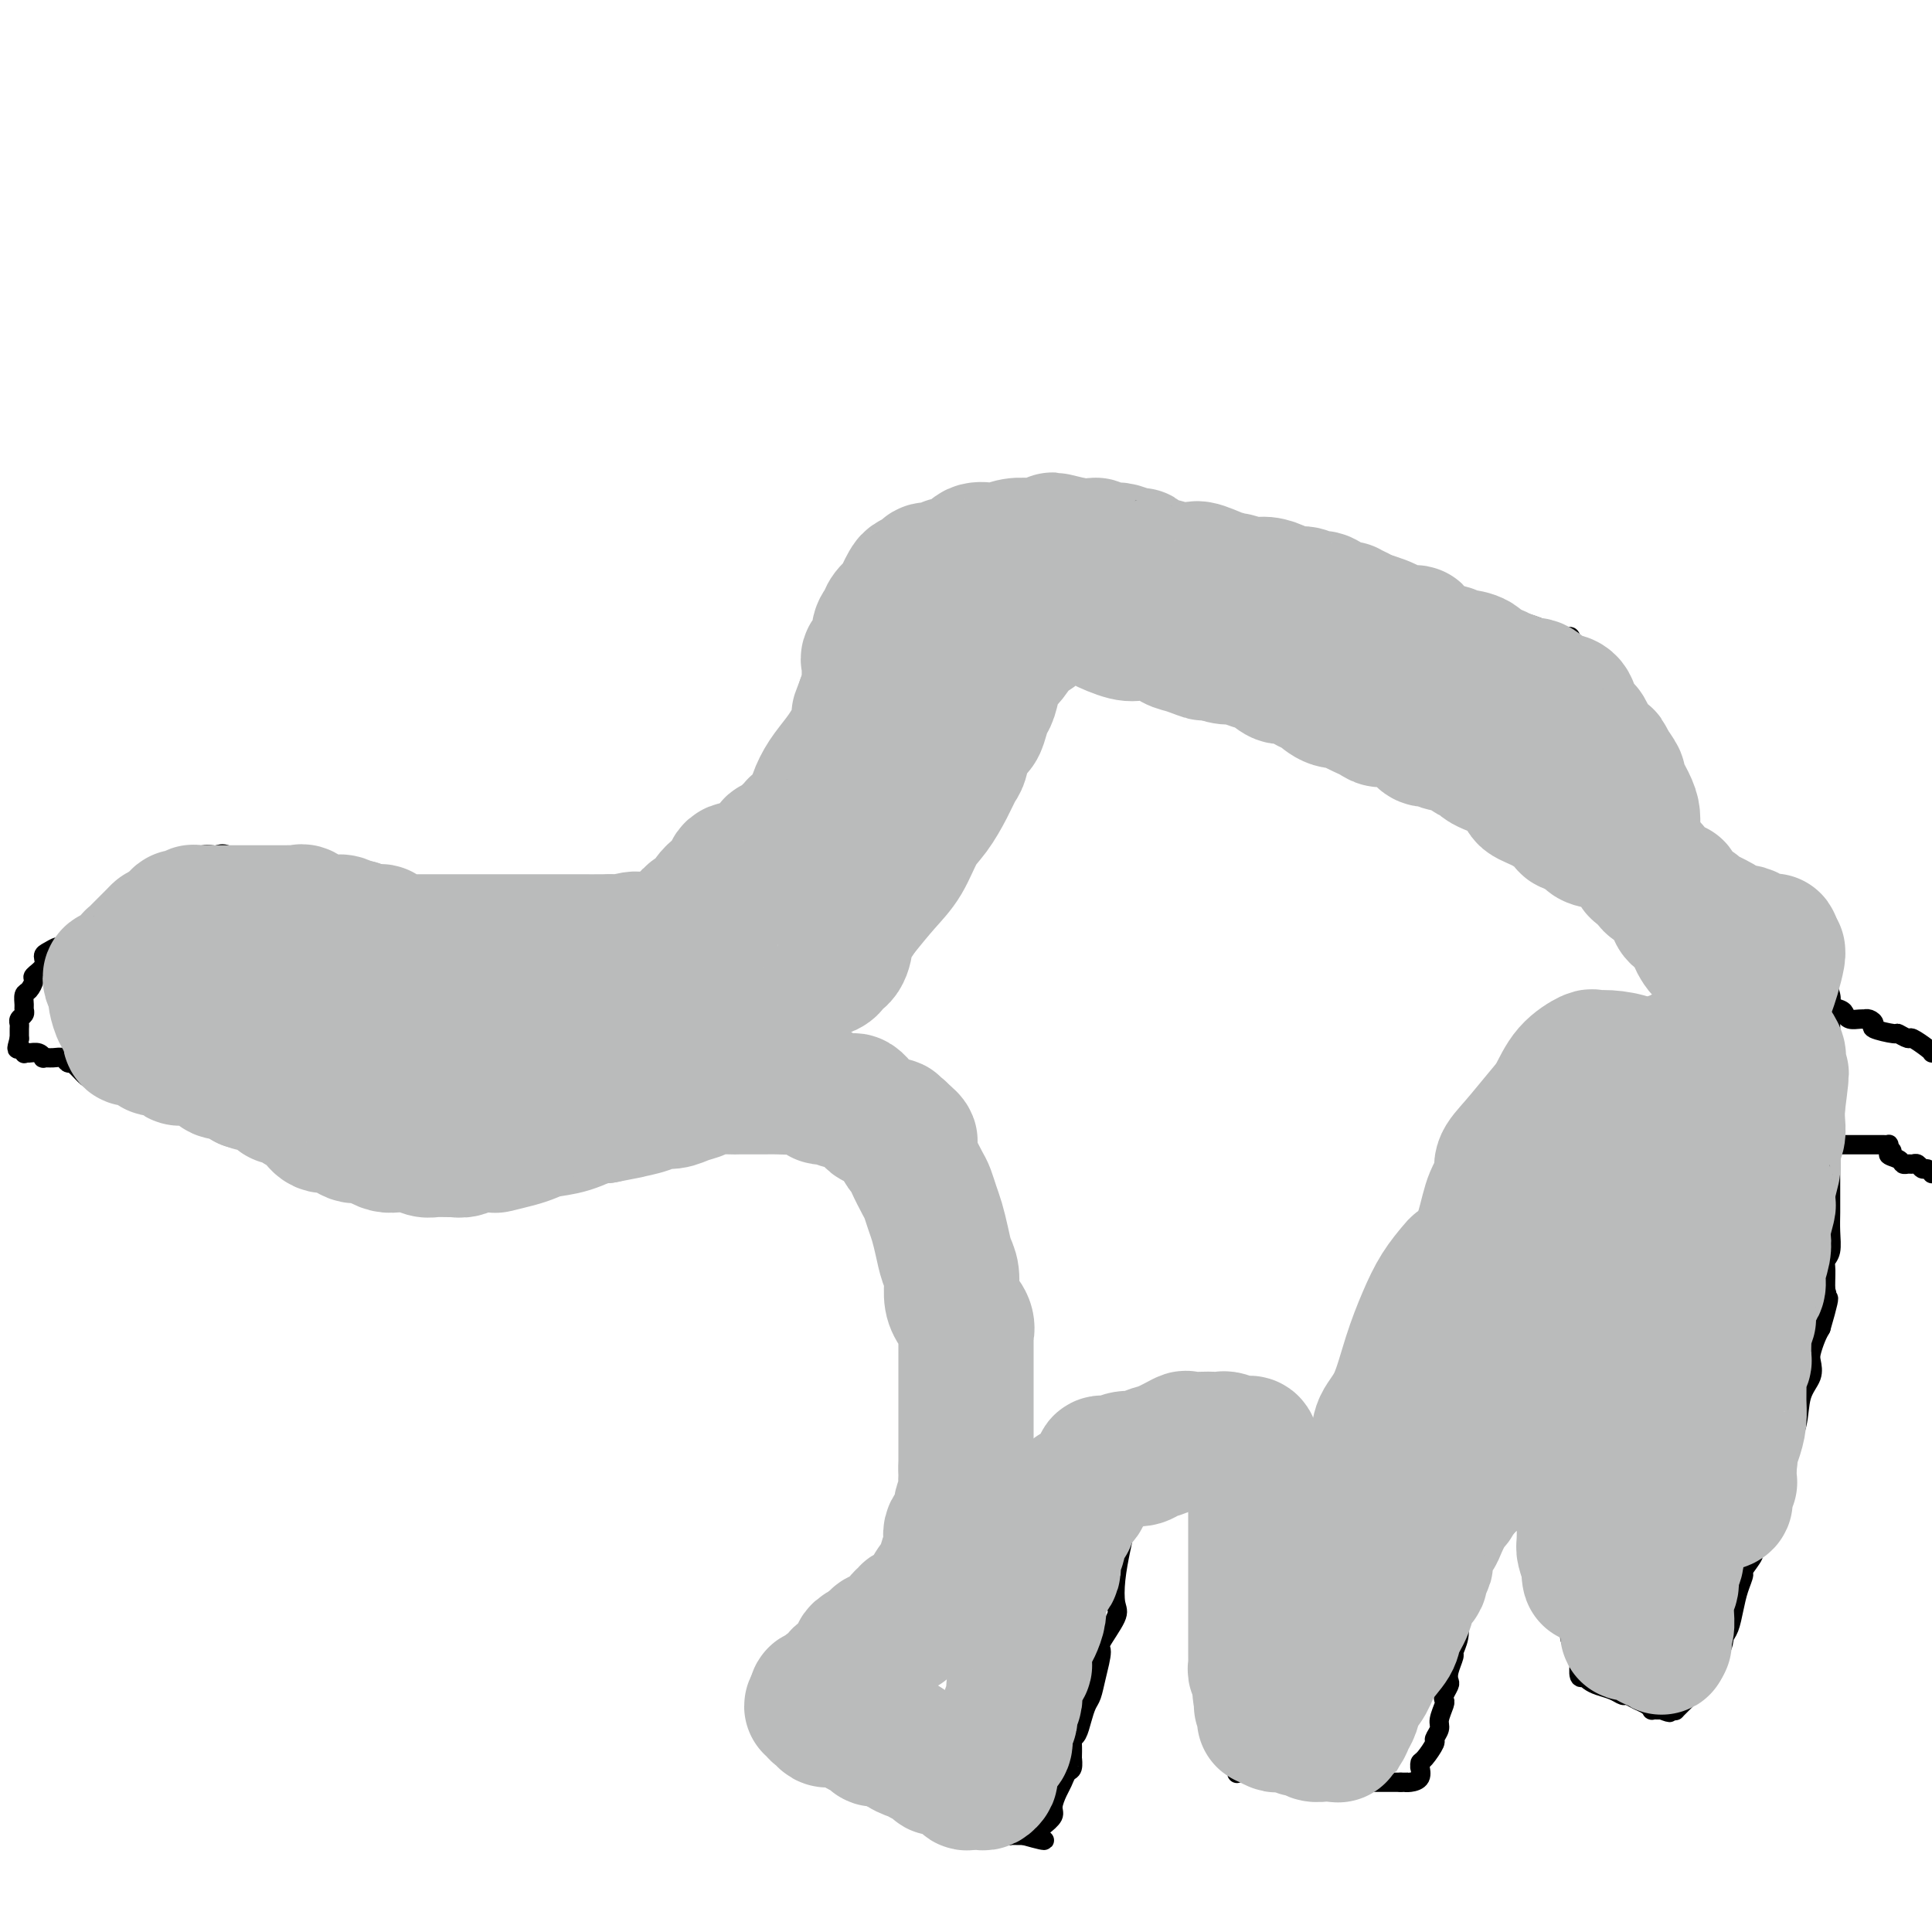 <svg viewBox='0 0 400 400' version='1.1' xmlns='http://www.w3.org/2000/svg' xmlns:xlink='http://www.w3.org/1999/xlink'><g fill='none' stroke='#000000' stroke-width='4' stroke-linecap='round' stroke-linejoin='round'><path d='M178,151c0.000,-0.318 0.000,-0.637 0,-1c-0.000,-0.363 -0.002,-0.772 0,-1c0.002,-0.228 0.006,-0.275 0,-1c-0.006,-0.725 -0.022,-2.127 0,-3c0.022,-0.873 0.082,-1.217 0,-2c-0.082,-0.783 -0.306,-2.005 0,-3c0.306,-0.995 1.143,-1.762 2,-3c0.857,-1.238 1.734,-2.946 2,-4c0.266,-1.054 -0.078,-1.455 0,-2c0.078,-0.545 0.578,-1.233 1,-2c0.422,-0.767 0.765,-1.613 1,-2c0.235,-0.387 0.363,-0.316 1,-1c0.637,-0.684 1.783,-2.124 2,-3c0.217,-0.876 -0.496,-1.190 0,-2c0.496,-0.810 2.200,-2.118 3,-3c0.800,-0.882 0.697,-1.339 1,-2c0.303,-0.661 1.012,-1.525 2,-2c0.988,-0.475 2.254,-0.560 3,-1c0.746,-0.440 0.970,-1.234 2,-2c1.030,-0.766 2.866,-1.505 4,-2c1.134,-0.495 1.567,-0.748 2,-1'/><path d='M204,108c2.643,-1.397 3.750,-1.891 4,-2c0.250,-0.109 -0.357,0.167 1,0c1.357,-0.167 4.679,-0.776 7,-1c2.321,-0.224 3.642,-0.061 5,0c1.358,0.061 2.753,0.020 4,0c1.247,-0.020 2.346,-0.020 4,0c1.654,0.020 3.862,0.060 5,0c1.138,-0.060 1.204,-0.219 2,0c0.796,0.219 2.321,0.815 4,1c1.679,0.185 3.513,-0.040 5,0c1.487,0.040 2.628,0.347 4,1c1.372,0.653 2.975,1.653 4,2c1.025,0.347 1.472,0.042 2,0c0.528,-0.042 1.138,0.178 3,1c1.862,0.822 4.975,2.247 7,3c2.025,0.753 2.963,0.836 4,1c1.037,0.164 2.172,0.411 4,1c1.828,0.589 4.348,1.520 7,2c2.652,0.480 5.435,0.511 7,1c1.565,0.489 1.911,1.438 3,2c1.089,0.562 2.921,0.738 4,1c1.079,0.262 1.405,0.610 2,1c0.595,0.390 1.458,0.822 2,1c0.542,0.178 0.762,0.102 1,0c0.238,-0.102 0.495,-0.230 1,0c0.505,0.230 1.258,0.817 2,1c0.742,0.183 1.472,-0.039 2,0c0.528,0.039 0.853,0.340 2,1c1.147,0.660 3.117,1.678 4,2c0.883,0.322 0.681,-0.051 1,0c0.319,0.051 1.160,0.525 2,1'/><path d='M313,128c10.857,3.587 4.001,1.555 2,1c-2.001,-0.555 0.853,0.365 2,1c1.147,0.635 0.586,0.983 1,1c0.414,0.017 1.803,-0.297 3,0c1.197,0.297 2.202,1.204 3,2c0.798,0.796 1.391,1.481 2,2c0.609,0.519 1.235,0.871 2,1c0.765,0.129 1.667,0.035 2,0c0.333,-0.035 0.095,-0.010 0,0c-0.095,0.010 -0.048,0.005 0,0'/><path d='M184,130c-0.387,0.324 -0.775,0.648 -1,1c-0.225,0.352 -0.288,0.733 -1,1c-0.712,0.267 -2.074,0.422 -3,1c-0.926,0.578 -1.418,1.580 -2,2c-0.582,0.420 -1.254,0.259 -2,1c-0.746,0.741 -1.564,2.384 -2,3c-0.436,0.616 -0.489,0.203 -1,1c-0.511,0.797 -1.481,2.802 -2,4c-0.519,1.198 -0.587,1.589 -1,3c-0.413,1.411 -1.173,3.841 -2,5c-0.827,1.159 -1.723,1.048 -2,2c-0.277,0.952 0.063,2.969 0,4c-0.063,1.031 -0.529,1.076 -1,2c-0.471,0.924 -0.949,2.726 -1,4c-0.051,1.274 0.323,2.021 0,3c-0.323,0.979 -1.344,2.189 -2,3c-0.656,0.811 -0.945,1.221 -1,2c-0.055,0.779 0.126,1.927 0,3c-0.126,1.073 -0.560,2.071 -1,3c-0.440,0.929 -0.886,1.788 -1,2c-0.114,0.212 0.102,-0.223 0,0c-0.102,0.223 -0.524,1.106 -1,2c-0.476,0.894 -1.006,1.800 -1,2c0.006,0.200 0.548,-0.307 0,0c-0.548,0.307 -2.186,1.429 -3,2c-0.814,0.571 -0.804,0.592 -1,1c-0.196,0.408 -0.598,1.204 -1,2'/><path d='M151,189c-2.070,2.184 -3.245,2.145 -4,2c-0.755,-0.145 -1.091,-0.395 -2,0c-0.909,0.395 -2.391,1.434 -3,2c-0.609,0.566 -0.344,0.659 -1,1c-0.656,0.341 -2.231,0.928 -3,1c-0.769,0.072 -0.730,-0.373 -2,0c-1.270,0.373 -3.850,1.564 -5,2c-1.150,0.436 -0.872,0.117 -1,0c-0.128,-0.117 -0.663,-0.031 -1,0c-0.337,0.031 -0.475,0.008 -1,0c-0.525,-0.008 -1.436,-0.002 -2,0c-0.564,0.002 -0.781,0.001 -1,0c-0.219,-0.001 -0.440,-0.000 -1,0c-0.560,0.000 -1.460,0.000 -2,0c-0.540,-0.000 -0.722,-0.000 -1,0c-0.278,0.000 -0.653,0.001 -1,0c-0.347,-0.001 -0.665,-0.004 -1,0c-0.335,0.004 -0.685,0.015 -1,0c-0.315,-0.015 -0.595,-0.057 -1,0c-0.405,0.057 -0.935,0.212 -1,0c-0.065,-0.212 0.334,-0.792 0,-1c-0.334,-0.208 -1.401,-0.044 -2,0c-0.599,0.044 -0.731,-0.031 -1,0c-0.269,0.031 -0.676,0.167 -1,0c-0.324,-0.167 -0.565,-0.636 -1,-1c-0.435,-0.364 -1.063,-0.622 -2,-1c-0.937,-0.378 -2.182,-0.875 -3,-1c-0.818,-0.125 -1.209,0.121 -2,0c-0.791,-0.121 -1.982,-0.610 -3,-1c-1.018,-0.390 -1.862,-0.683 -3,-1c-1.138,-0.317 -2.569,-0.659 -4,-1'/><path d='M94,190c-4.006,-1.325 -3.021,-1.138 -3,-1c0.021,0.138 -0.923,0.226 -2,0c-1.077,-0.226 -2.288,-0.768 -3,-1c-0.712,-0.232 -0.927,-0.156 -1,0c-0.073,0.156 -0.006,0.391 -1,0c-0.994,-0.391 -3.049,-1.410 -4,-2c-0.951,-0.590 -0.797,-0.753 -2,-1c-1.203,-0.247 -3.762,-0.578 -5,-1c-1.238,-0.422 -1.153,-0.937 -2,-1c-0.847,-0.063 -2.625,0.324 -4,0c-1.375,-0.324 -2.347,-1.358 -3,-2c-0.653,-0.642 -0.986,-0.890 -2,-1c-1.014,-0.110 -2.707,-0.080 -4,0c-1.293,0.080 -2.184,0.210 -3,0c-0.816,-0.210 -1.556,-0.760 -2,-1c-0.444,-0.240 -0.590,-0.169 -1,0c-0.410,0.169 -1.083,0.437 -2,0c-0.917,-0.437 -2.079,-1.580 -3,-2c-0.921,-0.420 -1.602,-0.119 -2,0c-0.398,0.119 -0.512,0.054 -1,0c-0.488,-0.054 -1.351,-0.099 -2,0c-0.649,0.099 -1.086,0.341 -2,1c-0.914,0.659 -2.306,1.735 -3,2c-0.694,0.265 -0.689,-0.280 -1,0c-0.311,0.280 -0.938,1.385 -2,2c-1.062,0.615 -2.559,0.742 -3,1c-0.441,0.258 0.175,0.649 0,1c-0.175,0.351 -1.140,0.661 -2,1c-0.860,0.339 -1.616,0.707 -2,1c-0.384,0.293 -0.395,0.512 -1,1c-0.605,0.488 -1.802,1.244 -3,2'/><path d='M23,189c-4.005,1.844 -2.019,0.455 -1,0c1.019,-0.455 1.069,0.024 0,1c-1.069,0.976 -3.257,2.447 -4,3c-0.743,0.553 -0.042,0.187 0,0c0.042,-0.187 -0.576,-0.194 -1,0c-0.424,0.194 -0.652,0.591 -1,1c-0.348,0.409 -0.814,0.831 -1,1c-0.186,0.169 -0.093,0.084 0,0'/><path d='M15,195c-0.326,-0.120 -0.652,-0.240 -1,0c-0.348,0.240 -0.718,0.841 -1,1c-0.282,0.159 -0.476,-0.122 -1,0c-0.524,0.122 -1.380,0.647 -2,1c-0.620,0.353 -1.006,0.532 -1,1c0.006,0.468 0.404,1.223 0,2c-0.404,0.777 -1.611,1.574 -2,2c-0.389,0.426 0.039,0.481 0,1c-0.039,0.519 -0.545,1.501 -1,2c-0.455,0.499 -0.858,0.515 -1,1c-0.142,0.485 -0.024,1.440 0,2c0.024,0.560 -0.046,0.726 0,1c0.046,0.274 0.209,0.655 0,1c-0.209,0.345 -0.788,0.653 -1,1c-0.212,0.347 -0.057,0.732 0,1c0.057,0.268 0.015,0.418 0,1c-0.015,0.582 -0.004,1.595 0,2c0.004,0.405 0.002,0.203 0,0'/><path d='M4,215c-0.837,3.022 -0.428,2.077 0,2c0.428,-0.077 0.875,0.715 1,1c0.125,0.285 -0.073,0.062 0,0c0.073,-0.062 0.418,0.036 1,0c0.582,-0.036 1.403,-0.207 2,0c0.597,0.207 0.972,0.791 1,1c0.028,0.209 -0.291,0.042 0,0c0.291,-0.042 1.191,0.041 2,0c0.809,-0.041 1.526,-0.208 2,0c0.474,0.208 0.705,0.789 1,1c0.295,0.211 0.653,0.053 1,0c0.347,-0.053 0.681,0.001 1,0c0.319,-0.001 0.622,-0.055 1,0c0.378,0.055 0.830,0.219 1,0c0.170,-0.219 0.057,-0.819 0,-1c-0.057,-0.181 -0.058,0.059 0,0c0.058,-0.059 0.174,-0.415 0,-1c-0.174,-0.585 -0.639,-1.399 -1,-2c-0.361,-0.601 -0.619,-0.988 -1,-1c-0.381,-0.012 -0.887,0.351 -1,0c-0.113,-0.351 0.166,-1.417 0,-2c-0.166,-0.583 -0.776,-0.682 -1,-1c-0.224,-0.318 -0.060,-0.855 0,-1c0.060,-0.145 0.017,0.101 0,0c-0.017,-0.101 -0.009,-0.551 0,-1'/><path d='M14,210c-0.691,-1.952 -0.917,-1.833 -1,-2c-0.083,-0.167 -0.022,-0.621 0,-1c0.022,-0.379 0.006,-0.682 0,-1c-0.006,-0.318 -0.002,-0.649 0,-1c0.002,-0.351 0.000,-0.721 0,-1c-0.000,-0.279 -0.000,-0.467 0,-1c0.000,-0.533 0.000,-1.413 0,-2c-0.000,-0.587 -0.000,-0.882 0,-1c0.000,-0.118 0.000,-0.059 0,0'/><path d='M16,219c-0.407,-0.099 -0.815,-0.198 -1,0c-0.185,0.198 -0.149,0.694 0,1c0.149,0.306 0.410,0.422 1,1c0.590,0.578 1.508,1.619 2,2c0.492,0.381 0.557,0.101 1,0c0.443,-0.101 1.263,-0.023 2,0c0.737,0.023 1.391,-0.008 2,0c0.609,0.008 1.173,0.055 2,0c0.827,-0.055 1.916,-0.212 3,0c1.084,0.212 2.162,0.791 3,1c0.838,0.209 1.435,0.046 2,0c0.565,-0.046 1.099,0.024 2,0c0.901,-0.024 2.169,-0.142 3,0c0.831,0.142 1.224,0.545 2,1c0.776,0.455 1.935,0.962 3,1c1.065,0.038 2.036,-0.393 3,0c0.964,0.393 1.921,1.611 3,2c1.079,0.389 2.280,-0.051 3,0c0.720,0.051 0.959,0.592 2,1c1.041,0.408 2.882,0.683 4,1c1.118,0.317 1.511,0.676 2,1c0.489,0.324 1.073,0.612 2,1c0.927,0.388 2.197,0.877 3,1c0.803,0.123 1.139,-0.121 2,0c0.861,0.121 2.246,0.606 3,1c0.754,0.394 0.877,0.697 1,1'/><path d='M71,235c6.148,2.122 5.019,1.925 5,2c-0.019,0.075 1.073,0.420 2,1c0.927,0.580 1.691,1.394 2,2c0.309,0.606 0.165,1.002 1,1c0.835,-0.002 2.648,-0.404 4,0c1.352,0.404 2.241,1.615 3,2c0.759,0.385 1.387,-0.054 2,0c0.613,0.054 1.210,0.603 2,1c0.790,0.397 1.773,0.642 3,1c1.227,0.358 2.697,0.828 3,1c0.303,0.172 -0.563,0.046 0,0c0.563,-0.046 2.553,-0.012 4,0c1.447,0.012 2.350,0.000 3,0c0.650,-0.000 1.047,0.010 2,0c0.953,-0.010 2.462,-0.040 3,0c0.538,0.040 0.105,0.152 1,0c0.895,-0.152 3.117,-0.566 4,-1c0.883,-0.434 0.427,-0.886 1,-1c0.573,-0.114 2.173,0.112 3,0c0.827,-0.112 0.879,-0.560 1,-1c0.121,-0.440 0.311,-0.872 1,-1c0.689,-0.128 1.876,0.049 3,0c1.124,-0.049 2.184,-0.324 3,-1c0.816,-0.676 1.387,-1.753 2,-2c0.613,-0.247 1.268,0.337 2,0c0.732,-0.337 1.543,-1.596 2,-2c0.457,-0.404 0.562,0.046 1,0c0.438,-0.046 1.210,-0.590 2,-1c0.790,-0.410 1.597,-0.687 2,-1c0.403,-0.313 0.401,-0.661 1,-1c0.599,-0.339 1.800,-0.670 3,-1'/><path d='M142,233c5.091,-2.492 1.820,-2.222 1,-2c-0.820,0.222 0.812,0.395 2,0c1.188,-0.395 1.933,-1.360 2,-2c0.067,-0.640 -0.544,-0.956 0,-1c0.544,-0.044 2.244,0.184 3,0c0.756,-0.184 0.570,-0.781 1,-1c0.430,-0.219 1.477,-0.059 2,0c0.523,0.059 0.521,0.016 1,0c0.479,-0.016 1.439,-0.004 2,0c0.561,0.004 0.724,0.001 1,0c0.276,-0.001 0.665,-0.000 1,0c0.335,0.000 0.615,-0.001 1,0c0.385,0.001 0.874,0.003 1,0c0.126,-0.003 -0.111,-0.011 0,0c0.111,0.011 0.568,0.041 1,0c0.432,-0.041 0.838,-0.155 1,0c0.162,0.155 0.081,0.577 0,1'/><path d='M162,228c1.630,0.156 1.207,0.045 1,0c-0.207,-0.045 -0.196,-0.026 0,0c0.196,0.026 0.577,0.058 1,0c0.423,-0.058 0.886,-0.208 1,0c0.114,0.208 -0.123,0.773 0,1c0.123,0.227 0.607,0.117 1,0c0.393,-0.117 0.695,-0.241 1,0c0.305,0.241 0.611,0.848 1,1c0.389,0.152 0.860,-0.152 1,0c0.140,0.152 -0.051,0.759 0,1c0.051,0.241 0.342,0.118 1,0c0.658,-0.118 1.681,-0.229 2,0c0.319,0.229 -0.065,0.797 0,1c0.065,0.203 0.580,0.040 1,0c0.420,-0.040 0.746,0.042 1,0c0.254,-0.042 0.435,-0.209 1,0c0.565,0.209 1.512,0.792 2,1c0.488,0.208 0.516,0.041 1,0c0.484,-0.041 1.423,0.045 2,0c0.577,-0.045 0.792,-0.222 1,0c0.208,0.222 0.408,0.844 1,1c0.592,0.156 1.574,-0.155 2,0c0.426,0.155 0.295,0.777 1,1c0.705,0.223 2.244,0.046 3,0c0.756,-0.046 0.728,0.039 1,0c0.272,-0.039 0.842,-0.203 1,0c0.158,0.203 -0.098,0.772 0,1c0.098,0.228 0.549,0.114 1,0'/><path d='M191,236c4.365,1.416 0.777,0.957 0,1c-0.777,0.043 1.255,0.587 2,1c0.745,0.413 0.202,0.696 0,1c-0.202,0.304 -0.065,0.629 0,1c0.065,0.371 0.056,0.790 0,1c-0.056,0.210 -0.159,0.213 0,1c0.159,0.787 0.578,2.358 1,3c0.422,0.642 0.845,0.356 1,1c0.155,0.644 0.041,2.218 0,3c-0.041,0.782 -0.008,0.773 0,1c0.008,0.227 -0.008,0.690 0,1c0.008,0.310 0.041,0.468 0,1c-0.041,0.532 -0.154,1.438 0,2c0.154,0.562 0.577,0.781 1,1'/><path d='M196,255c0.774,3.053 0.207,1.187 0,1c-0.207,-0.187 -0.056,1.305 0,2c0.056,0.695 0.015,0.593 0,1c-0.015,0.407 -0.004,1.323 0,2c0.004,0.677 0.001,1.117 0,2c-0.001,0.883 0.001,2.210 0,3c-0.001,0.790 -0.004,1.042 0,2c0.004,0.958 0.016,2.622 0,4c-0.016,1.378 -0.061,2.471 0,4c0.061,1.529 0.228,3.496 0,5c-0.228,1.504 -0.852,2.545 -1,4c-0.148,1.455 0.180,3.323 0,5c-0.180,1.677 -0.870,3.164 -1,4c-0.130,0.836 0.298,1.022 0,2c-0.298,0.978 -1.323,2.750 -2,4c-0.677,1.250 -1.008,1.978 -1,3c0.008,1.022 0.354,2.336 0,4c-0.354,1.664 -1.408,3.676 -2,5c-0.592,1.324 -0.722,1.959 -1,3c-0.278,1.041 -0.705,2.488 -1,4c-0.295,1.512 -0.457,3.090 -1,4c-0.543,0.910 -1.468,1.150 -2,2c-0.532,0.850 -0.671,2.308 -1,3c-0.329,0.692 -0.847,0.619 -1,1c-0.153,0.381 0.061,1.215 0,2c-0.061,0.785 -0.397,1.520 -1,2c-0.603,0.480 -1.474,0.706 -2,1c-0.526,0.294 -0.708,0.656 -1,1c-0.292,0.344 -0.694,0.670 -1,1c-0.306,0.330 -0.516,0.666 -1,1c-0.484,0.334 -1.242,0.667 -2,1'/><path d='M174,338c-1.412,1.096 -0.941,0.336 -1,0c-0.059,-0.336 -0.647,-0.249 -1,0c-0.353,0.249 -0.472,0.659 -1,1c-0.528,0.341 -1.466,0.613 -2,1c-0.534,0.387 -0.664,0.888 -1,1c-0.336,0.112 -0.878,-0.164 -1,0c-0.122,0.164 0.178,0.768 0,1c-0.178,0.232 -0.832,0.093 -1,0c-0.168,-0.093 0.151,-0.139 0,0c-0.151,0.139 -0.773,0.463 -1,1c-0.227,0.537 -0.061,1.288 0,2c0.061,0.712 0.016,1.384 0,2c-0.016,0.616 -0.004,1.177 0,2c0.004,0.823 0.001,1.908 0,3c-0.001,1.092 -0.000,2.190 0,3c0.000,0.810 -0.000,1.330 0,2c0.000,0.670 0.001,1.489 0,2c-0.001,0.511 -0.003,0.713 0,1c0.003,0.287 0.012,0.660 0,1c-0.012,0.340 -0.044,0.648 0,1c0.044,0.352 0.166,0.749 0,1c-0.166,0.251 -0.619,0.358 0,1c0.619,0.642 2.309,1.821 4,3'/><path d='M169,367c1.043,0.730 1.649,0.056 2,0c0.351,-0.056 0.447,0.506 1,1c0.553,0.494 1.562,0.920 2,1c0.438,0.080 0.306,-0.186 1,0c0.694,0.186 2.214,0.824 3,1c0.786,0.176 0.840,-0.111 1,0c0.160,0.111 0.428,0.618 1,1c0.572,0.382 1.448,0.639 2,1c0.552,0.361 0.780,0.828 1,1c0.220,0.172 0.431,0.050 1,0c0.569,-0.050 1.497,-0.027 2,0c0.503,0.027 0.583,0.059 1,0c0.417,-0.059 1.173,-0.208 2,0c0.827,0.208 1.726,0.774 2,1c0.274,0.226 -0.077,0.112 0,0c0.077,-0.112 0.582,-0.223 1,0c0.418,0.223 0.750,0.781 1,1c0.250,0.219 0.418,0.101 1,0c0.582,-0.101 1.578,-0.185 2,0c0.422,0.185 0.269,0.638 1,1c0.731,0.362 2.346,0.632 3,1c0.654,0.368 0.346,0.833 1,1c0.654,0.167 2.271,0.034 3,0c0.729,-0.034 0.572,0.029 1,0c0.428,-0.029 1.442,-0.151 2,0c0.558,0.151 0.661,0.576 1,1c0.339,0.424 0.916,0.845 1,1c0.084,0.155 -0.323,0.042 0,0c0.323,-0.042 1.378,-0.012 2,0c0.622,0.012 0.811,0.006 1,0'/><path d='M212,380c7.122,2.015 3.427,0.552 2,0c-1.427,-0.552 -0.585,-0.193 0,0c0.585,0.193 0.912,0.218 1,0c0.088,-0.218 -0.065,-0.681 0,-1c0.065,-0.319 0.346,-0.494 1,-1c0.654,-0.506 1.681,-1.344 2,-2c0.319,-0.656 -0.068,-1.130 0,-2c0.068,-0.870 0.593,-2.136 1,-3c0.407,-0.864 0.698,-1.325 1,-2c0.302,-0.675 0.617,-1.564 1,-2c0.383,-0.436 0.834,-0.418 1,-1c0.166,-0.582 0.047,-1.765 0,-2c-0.047,-0.235 -0.024,0.478 0,0c0.024,-0.478 0.048,-2.149 0,-3c-0.048,-0.851 -0.167,-0.884 0,-1c0.167,-0.116 0.622,-0.314 1,-1c0.378,-0.686 0.680,-1.858 1,-3c0.320,-1.142 0.657,-2.253 1,-3c0.343,-0.747 0.692,-1.131 1,-2c0.308,-0.869 0.576,-2.223 1,-4c0.424,-1.777 1.002,-3.979 1,-5c-0.002,-1.021 -0.586,-0.863 0,-2c0.586,-1.137 2.342,-3.568 3,-5c0.658,-1.432 0.218,-1.864 0,-3c-0.218,-1.136 -0.213,-2.975 0,-5c0.213,-2.025 0.634,-4.238 1,-6c0.366,-1.762 0.676,-3.075 1,-5c0.324,-1.925 0.662,-4.463 1,-7'/><path d='M234,309c0.935,-5.442 1.774,-6.047 2,-7c0.226,-0.953 -0.161,-2.255 0,-3c0.161,-0.745 0.871,-0.932 1,-1c0.129,-0.068 -0.322,-0.018 0,0c0.322,0.018 1.418,0.003 2,0c0.582,-0.003 0.649,0.007 1,0c0.351,-0.007 0.984,-0.031 2,0c1.016,0.031 2.415,0.118 3,0c0.585,-0.118 0.357,-0.440 1,0c0.643,0.440 2.158,1.643 3,2c0.842,0.357 1.010,-0.130 1,0c-0.010,0.130 -0.199,0.879 0,1c0.199,0.121 0.785,-0.385 1,0c0.215,0.385 0.057,1.662 0,2c-0.057,0.338 -0.015,-0.262 0,0c0.015,0.262 0.002,1.386 0,2c-0.002,0.614 0.007,0.717 0,1c-0.007,0.283 -0.029,0.747 0,1c0.029,0.253 0.111,0.295 0,1c-0.111,0.705 -0.414,2.075 0,3c0.414,0.925 1.547,1.407 2,2c0.453,0.593 0.227,1.296 0,2'/><path d='M253,315c0.249,2.325 -0.130,2.138 0,3c0.130,0.862 0.767,2.773 1,4c0.233,1.227 0.062,1.770 0,3c-0.062,1.230 -0.017,3.145 0,5c0.017,1.855 0.004,3.648 0,5c-0.004,1.352 -0.001,2.263 0,3c0.001,0.737 0.000,1.300 0,2c-0.000,0.700 -0.000,1.536 0,2c0.000,0.464 0.000,0.557 0,1c-0.000,0.443 -0.000,1.236 0,2c0.000,0.764 0.000,1.499 0,2c-0.000,0.501 -0.000,0.767 0,1c0.000,0.233 0.000,0.434 0,1c-0.000,0.566 -0.000,1.499 0,2c0.000,0.501 0.000,0.572 0,1c-0.000,0.428 -0.000,1.215 0,2c0.000,0.785 0.000,1.569 0,2c-0.000,0.431 -0.001,0.511 0,1c0.001,0.489 0.003,1.388 0,2c-0.003,0.612 -0.012,0.937 0,1c0.012,0.063 0.044,-0.138 0,0c-0.044,0.138 -0.166,0.614 0,1c0.166,0.386 0.619,0.682 1,1c0.381,0.318 0.691,0.659 1,1'/><path d='M256,363c0.372,7.647 -0.199,2.766 0,1c0.199,-1.766 1.166,-0.417 2,0c0.834,0.417 1.533,-0.099 2,0c0.467,0.099 0.703,0.811 1,1c0.297,0.189 0.657,-0.146 1,0c0.343,0.146 0.670,0.771 1,1c0.330,0.229 0.662,0.060 1,0c0.338,-0.060 0.682,-0.012 1,0c0.318,0.012 0.610,-0.011 1,0c0.390,0.011 0.878,0.055 1,0c0.122,-0.055 -0.120,-0.208 0,0c0.120,0.208 0.603,0.777 1,1c0.397,0.223 0.707,0.098 1,0c0.293,-0.098 0.569,-0.170 1,0c0.431,0.170 1.019,0.581 2,1c0.981,0.419 2.357,0.844 3,1c0.643,0.156 0.552,0.042 1,0c0.448,-0.042 1.433,-0.011 2,0c0.567,0.011 0.715,0.003 1,0c0.285,-0.003 0.706,-0.001 1,0c0.294,0.001 0.460,0.000 1,0c0.540,-0.000 1.453,-0.000 2,0c0.547,0.000 0.728,0.000 1,0c0.272,-0.000 0.637,-0.000 1,0c0.363,0.000 0.726,0.000 1,0c0.274,-0.000 0.458,-0.000 1,0c0.542,0.000 1.440,0.000 2,0c0.560,-0.000 0.780,-0.000 1,0'/><path d='M290,369c2.519,-0.007 1.316,-0.025 1,0c-0.316,0.025 0.255,0.094 1,0c0.745,-0.094 1.666,-0.352 2,-1c0.334,-0.648 0.083,-1.687 0,-2c-0.083,-0.313 0.001,0.100 0,0c-0.001,-0.100 -0.087,-0.713 0,-1c0.087,-0.287 0.348,-0.250 1,-1c0.652,-0.750 1.695,-2.288 2,-3c0.305,-0.712 -0.128,-0.597 0,-1c0.128,-0.403 0.818,-1.325 1,-2c0.182,-0.675 -0.144,-1.102 0,-2c0.144,-0.898 0.757,-2.268 1,-3c0.243,-0.732 0.117,-0.828 0,-1c-0.117,-0.172 -0.223,-0.421 0,-1c0.223,-0.579 0.777,-1.487 1,-2c0.223,-0.513 0.116,-0.629 0,-1c-0.116,-0.371 -0.241,-0.996 0,-2c0.241,-1.004 0.849,-2.386 1,-3c0.151,-0.614 -0.155,-0.462 0,-1c0.155,-0.538 0.772,-1.768 1,-3c0.228,-1.232 0.069,-2.466 0,-3c-0.069,-0.534 -0.046,-0.367 0,-1c0.046,-0.633 0.115,-2.067 0,-3c-0.115,-0.933 -0.416,-1.367 0,-2c0.416,-0.633 1.547,-1.467 2,-2c0.453,-0.533 0.226,-0.767 0,-1'/><path d='M304,327c1.037,-5.769 0.131,-3.191 0,-2c-0.131,1.191 0.513,0.997 1,0c0.487,-0.997 0.817,-2.795 1,-4c0.183,-1.205 0.220,-1.815 1,-3c0.780,-1.185 2.303,-2.944 3,-5c0.697,-2.056 0.569,-4.407 1,-6c0.431,-1.593 1.420,-2.427 2,-3c0.580,-0.573 0.751,-0.886 1,-1c0.249,-0.114 0.577,-0.031 1,0c0.423,0.031 0.940,0.008 1,0c0.060,-0.008 -0.336,-0.003 0,0c0.336,0.003 1.403,0.004 2,0c0.597,-0.004 0.723,-0.013 1,0c0.277,0.013 0.705,0.049 1,0c0.295,-0.049 0.457,-0.181 1,0c0.543,0.181 1.466,0.676 2,1c0.534,0.324 0.679,0.478 1,1c0.321,0.522 0.818,1.412 1,2c0.182,0.588 0.049,0.875 0,1c-0.049,0.125 -0.013,0.090 0,1c0.013,0.910 0.004,2.766 0,4c-0.004,1.234 -0.001,1.846 0,4c0.001,2.154 0.000,5.849 0,8c-0.000,2.151 -0.000,2.757 0,4c0.000,1.243 0.000,3.121 0,5'/><path d='M325,334c0.321,5.228 0.124,3.299 0,3c-0.124,-0.299 -0.177,1.031 0,2c0.177,0.969 0.582,1.577 1,2c0.418,0.423 0.848,0.660 1,1c0.152,0.340 0.026,0.784 0,1c-0.026,0.216 0.048,0.204 0,1c-0.048,0.796 -0.218,2.398 0,3c0.218,0.602 0.824,0.202 1,0c0.176,-0.202 -0.079,-0.208 0,0c0.079,0.208 0.493,0.629 1,1c0.507,0.371 1.108,0.691 2,1c0.892,0.309 2.074,0.607 3,1c0.926,0.393 1.597,0.879 2,1c0.403,0.121 0.538,-0.125 1,0c0.462,0.125 1.251,0.622 2,1c0.749,0.378 1.458,0.637 2,1c0.542,0.363 0.919,0.829 1,1c0.081,0.171 -0.132,0.046 0,0c0.132,-0.046 0.609,-0.013 1,0c0.391,0.013 0.695,0.007 1,0'/><path d='M344,354c2.814,1.081 1.349,0.283 1,0c-0.349,-0.283 0.417,-0.051 1,0c0.583,0.051 0.983,-0.079 1,0c0.017,0.079 -0.349,0.367 0,0c0.349,-0.367 1.414,-1.390 2,-2c0.586,-0.610 0.693,-0.806 1,-1c0.307,-0.194 0.813,-0.384 1,-1c0.187,-0.616 0.053,-1.658 0,-2c-0.053,-0.342 -0.025,0.016 1,-1c1.025,-1.016 3.048,-3.405 4,-5c0.952,-1.595 0.834,-2.396 1,-3c0.166,-0.604 0.617,-1.010 1,-2c0.383,-0.990 0.699,-2.563 1,-4c0.301,-1.437 0.586,-2.737 1,-4c0.414,-1.263 0.956,-2.487 1,-3c0.044,-0.513 -0.411,-0.315 0,-1c0.411,-0.685 1.687,-2.255 2,-3c0.313,-0.745 -0.339,-0.666 0,-1c0.339,-0.334 1.667,-1.082 2,-2c0.333,-0.918 -0.329,-2.005 0,-3c0.329,-0.995 1.650,-1.898 2,-3c0.350,-1.102 -0.272,-2.402 0,-4c0.272,-1.598 1.439,-3.495 2,-5c0.561,-1.505 0.515,-2.620 1,-4c0.485,-1.380 1.502,-3.026 2,-5c0.498,-1.974 0.476,-4.276 1,-6c0.524,-1.724 1.593,-2.871 2,-4c0.407,-1.129 0.150,-2.241 0,-3c-0.150,-0.759 -0.194,-1.166 0,-2c0.194,-0.834 0.627,-2.095 1,-3c0.373,-0.905 0.687,-1.452 1,-2'/><path d='M377,275c3.188,-10.879 0.657,-4.578 0,-3c-0.657,1.578 0.560,-1.567 1,-3c0.440,-1.433 0.104,-1.152 0,-2c-0.104,-0.848 0.025,-2.824 0,-4c-0.025,-1.176 -0.203,-1.551 0,-2c0.203,-0.449 0.786,-0.971 1,-2c0.214,-1.029 0.057,-2.564 0,-4c-0.057,-1.436 -0.015,-2.773 0,-4c0.015,-1.227 0.004,-2.344 0,-3c-0.004,-0.656 -0.001,-0.849 0,-2c0.001,-1.151 0.000,-3.259 0,-5c-0.000,-1.741 -0.000,-3.116 0,-4c0.000,-0.884 0.000,-1.279 0,-2c-0.000,-0.721 -0.000,-1.769 0,-3c0.000,-1.231 0.000,-2.643 0,-4c-0.000,-1.357 -0.000,-2.657 0,-4c0.000,-1.343 0.001,-2.729 0,-4c-0.001,-1.271 -0.004,-2.428 0,-4c0.004,-1.572 0.016,-3.558 0,-5c-0.016,-1.442 -0.059,-2.339 0,-3c0.059,-0.661 0.219,-1.086 0,-2c-0.219,-0.914 -0.818,-2.317 -1,-3c-0.182,-0.683 0.053,-0.645 0,-1c-0.053,-0.355 -0.394,-1.102 -1,-2c-0.606,-0.898 -1.476,-1.945 -2,-3c-0.524,-1.055 -0.701,-2.116 -1,-3c-0.299,-0.884 -0.718,-1.590 -1,-2c-0.282,-0.410 -0.426,-0.522 -1,-1c-0.574,-0.478 -1.578,-1.321 -2,-2c-0.422,-0.679 -0.264,-1.194 -1,-2c-0.736,-0.806 -2.368,-1.903 -4,-3'/><path d='M365,184c-1.458,-1.666 -0.602,-0.830 -1,-1c-0.398,-0.170 -2.048,-1.346 -3,-2c-0.952,-0.654 -1.204,-0.786 -2,-1c-0.796,-0.214 -2.134,-0.509 -3,-1c-0.866,-0.491 -1.258,-1.178 -2,-2c-0.742,-0.822 -1.834,-1.780 -3,-2c-1.166,-0.220 -2.408,0.296 -3,0c-0.592,-0.296 -0.536,-1.404 -1,-2c-0.464,-0.596 -1.447,-0.680 -2,-1c-0.553,-0.320 -0.674,-0.877 -1,-1c-0.326,-0.123 -0.857,0.190 -1,0c-0.143,-0.190 0.101,-0.881 0,-1c-0.101,-0.119 -0.549,0.333 -1,0c-0.451,-0.333 -0.905,-1.451 -1,-2c-0.095,-0.549 0.171,-0.529 0,-1c-0.171,-0.471 -0.777,-1.432 -1,-2c-0.223,-0.568 -0.064,-0.742 0,-1c0.064,-0.258 0.032,-0.598 0,-1c-0.032,-0.402 -0.065,-0.865 0,-1c0.065,-0.135 0.229,0.060 0,0c-0.229,-0.060 -0.850,-0.374 -1,-1c-0.150,-0.626 0.171,-1.563 0,-2c-0.171,-0.437 -0.834,-0.372 -1,-1c-0.166,-0.628 0.165,-1.947 0,-3c-0.165,-1.053 -0.828,-1.839 -1,-2c-0.172,-0.161 0.146,0.303 0,0c-0.146,-0.303 -0.756,-1.372 -1,-2c-0.244,-0.628 -0.122,-0.814 0,-1'/><path d='M336,150c-1.016,-2.655 -1.057,-0.294 -1,0c0.057,0.294 0.212,-1.480 0,-2c-0.212,-0.520 -0.793,0.215 -1,0c-0.207,-0.215 -0.042,-1.380 0,-2c0.042,-0.620 -0.041,-0.695 0,-1c0.041,-0.305 0.204,-0.841 0,-1c-0.204,-0.159 -0.775,0.060 -1,0c-0.225,-0.060 -0.102,-0.397 0,-1c0.102,-0.603 0.185,-1.471 0,-2c-0.185,-0.529 -0.637,-0.719 -1,-1c-0.363,-0.281 -0.635,-0.653 -1,-1c-0.365,-0.347 -0.821,-0.669 -1,-1c-0.179,-0.331 -0.081,-0.671 0,-1c0.081,-0.329 0.143,-0.649 0,-1c-0.143,-0.351 -0.492,-0.734 -1,-1c-0.508,-0.266 -1.176,-0.415 -2,-1c-0.824,-0.585 -1.804,-1.607 -2,-2c-0.196,-0.393 0.392,-0.158 0,0c-0.392,0.158 -1.765,0.238 -3,0c-1.235,-0.238 -2.333,-0.795 -3,-1c-0.667,-0.205 -0.905,-0.059 -1,0c-0.095,0.059 -0.048,0.029 0,0'/><path d='M374,207c-0.188,0.024 -0.377,0.048 0,0c0.377,-0.048 1.318,-0.167 2,0c0.682,0.167 1.103,0.619 2,1c0.897,0.381 2.269,0.690 3,1c0.731,0.310 0.822,0.619 1,1c0.178,0.381 0.442,0.833 1,1c0.558,0.167 1.408,0.048 2,0c0.592,-0.048 0.925,-0.024 1,0c0.075,0.024 -0.109,0.049 0,0c0.109,-0.049 0.511,-0.172 1,0c0.489,0.172 1.067,0.639 1,1c-0.067,0.361 -0.777,0.617 0,1c0.777,0.383 3.042,0.894 4,1c0.958,0.106 0.610,-0.193 1,0c0.390,0.193 1.517,0.876 2,1c0.483,0.124 0.322,-0.313 1,0c0.678,0.313 2.194,1.375 3,2c0.806,0.625 0.903,0.812 1,1'/><path d='M380,237c0.307,-0.000 0.615,-0.000 1,0c0.385,0.000 0.849,0.000 1,0c0.151,-0.000 -0.009,-0.000 0,0c0.009,0.000 0.188,0.000 1,0c0.812,-0.000 2.259,-0.000 3,0c0.741,0.000 0.777,0.000 1,0c0.223,-0.000 0.634,-0.001 1,0c0.366,0.001 0.686,0.003 1,0c0.314,-0.003 0.620,-0.011 1,0c0.380,0.011 0.833,0.041 1,0c0.167,-0.041 0.048,-0.155 0,0c-0.048,0.155 -0.024,0.577 0,1'/><path d='M391,238c1.593,0.337 0.076,0.679 0,1c-0.076,0.321 1.289,0.621 2,1c0.711,0.379 0.768,0.838 1,1c0.232,0.162 0.640,0.029 1,0c0.360,-0.029 0.674,0.048 1,0c0.326,-0.048 0.665,-0.219 1,0c0.335,0.219 0.667,0.828 1,1c0.333,0.172 0.667,-0.094 1,0c0.333,0.094 0.667,0.547 1,1'/><path d='M199,154c-0.756,0.113 -1.512,0.226 -2,0c-0.488,-0.226 -0.710,-0.793 -1,-1c-0.290,-0.207 -0.650,-0.056 -1,0c-0.350,0.056 -0.692,0.015 -1,0c-0.308,-0.015 -0.583,-0.004 -1,0c-0.417,0.004 -0.976,0.001 -1,0c-0.024,-0.001 0.488,-0.001 1,0'/><path d='M193,153c-0.750,0.068 0.374,0.736 1,1c0.626,0.264 0.756,0.122 1,0c0.244,-0.122 0.604,-0.225 1,0c0.396,0.225 0.827,0.779 1,1c0.173,0.221 0.086,0.111 0,0'/></g>
<g fill='none' stroke='#BABBBB' stroke-width='28' stroke-linecap='round' stroke-linejoin='round'><path d='M348,280c-0.424,0.014 -0.848,0.027 -1,0c-0.152,-0.027 -0.031,-0.096 0,0c0.031,0.096 -0.028,0.357 0,1c0.028,0.643 0.144,1.667 0,2c-0.144,0.333 -0.546,-0.024 -1,2c-0.454,2.024 -0.959,6.430 -1,8c-0.041,1.570 0.382,0.303 0,1c-0.382,0.697 -1.570,3.357 -2,5c-0.430,1.643 -0.101,2.268 0,3c0.101,0.732 -0.025,1.572 0,2c0.025,0.428 0.203,0.444 0,1c-0.203,0.556 -0.786,1.653 -1,2c-0.214,0.347 -0.057,-0.057 0,0c0.057,0.057 0.015,0.574 0,1c-0.015,0.426 -0.003,0.761 0,1c0.003,0.239 -0.003,0.383 0,1c0.003,0.617 0.015,1.705 0,2c-0.015,0.295 -0.057,-0.205 0,0c0.057,0.205 0.211,1.116 0,2c-0.211,0.884 -0.789,1.742 -1,2c-0.211,0.258 -0.057,-0.084 0,0c0.057,0.084 0.016,0.596 0,1c-0.016,0.404 -0.008,0.702 0,1'/><path d='M341,318c-1.079,6.044 -0.278,2.153 0,1c0.278,-1.153 0.032,0.431 0,1c-0.032,0.569 0.150,0.125 0,0c-0.150,-0.125 -0.632,0.071 -1,1c-0.368,0.929 -0.620,2.592 -1,4c-0.380,1.408 -0.886,2.561 -1,4c-0.114,1.439 0.165,3.164 0,4c-0.165,0.836 -0.775,0.784 -1,1c-0.225,0.216 -0.064,0.702 0,1c0.064,0.298 0.030,0.410 0,1c-0.030,0.590 -0.058,1.660 0,2c0.058,0.340 0.201,-0.048 1,0c0.799,0.048 2.253,0.532 3,1c0.747,0.468 0.788,0.919 1,1c0.212,0.081 0.596,-0.209 1,0c0.404,0.209 0.830,0.917 1,1c0.170,0.083 0.085,-0.458 0,-1'/><path d='M344,340c1.099,0.448 0.347,-0.432 0,-1c-0.347,-0.568 -0.290,-0.824 0,-1c0.290,-0.176 0.814,-0.273 1,-1c0.186,-0.727 0.035,-2.086 0,-3c-0.035,-0.914 0.047,-1.385 0,-2c-0.047,-0.615 -0.223,-1.376 0,-2c0.223,-0.624 0.845,-1.111 1,-2c0.155,-0.889 -0.155,-2.181 0,-3c0.155,-0.819 0.776,-1.167 1,-2c0.224,-0.833 0.050,-2.153 0,-3c-0.050,-0.847 0.025,-1.222 0,-2c-0.025,-0.778 -0.150,-1.959 0,-3c0.150,-1.041 0.574,-1.942 1,-3c0.426,-1.058 0.854,-2.273 1,-3c0.146,-0.727 0.011,-0.966 0,-2c-0.011,-1.034 0.102,-2.864 0,-4c-0.102,-1.136 -0.420,-1.579 0,-2c0.420,-0.421 1.577,-0.822 2,-2c0.423,-1.178 0.113,-3.135 0,-4c-0.113,-0.865 -0.030,-0.639 0,-1c0.030,-0.361 0.006,-1.311 0,-2c-0.006,-0.689 0.006,-1.118 0,-2c-0.006,-0.882 -0.030,-2.216 0,-3c0.030,-0.784 0.113,-1.017 0,-2c-0.113,-0.983 -0.422,-2.715 0,-4c0.422,-1.285 1.577,-2.123 2,-3c0.423,-0.877 0.116,-1.793 0,-2c-0.116,-0.207 -0.041,0.295 0,0c0.041,-0.295 0.050,-1.387 0,-2c-0.050,-0.613 -0.157,-0.747 0,-1c0.157,-0.253 0.579,-0.627 1,-1'/><path d='M354,272c1.549,-10.638 0.423,-3.234 0,-1c-0.423,2.234 -0.142,-0.702 0,-2c0.142,-1.298 0.146,-0.959 0,-1c-0.146,-0.041 -0.443,-0.462 0,-1c0.443,-0.538 1.625,-1.192 2,-2c0.375,-0.808 -0.057,-1.770 0,-2c0.057,-0.230 0.604,0.272 1,0c0.396,-0.272 0.642,-1.319 1,-2c0.358,-0.681 0.828,-0.994 1,-1c0.172,-0.006 0.047,0.297 0,1c-0.047,0.703 -0.015,1.805 0,2c0.015,0.195 0.014,-0.517 0,0c-0.014,0.517 -0.041,2.261 0,4c0.041,1.739 0.151,3.471 0,5c-0.151,1.529 -0.561,2.853 -1,4c-0.439,1.147 -0.905,2.115 -1,3c-0.095,0.885 0.183,1.686 0,2c-0.183,0.314 -0.825,0.141 -1,0c-0.175,-0.141 0.117,-0.251 0,0c-0.117,0.251 -0.642,0.862 -1,2c-0.358,1.138 -0.548,2.802 -1,4c-0.452,1.198 -1.165,1.932 -2,3c-0.835,1.068 -1.791,2.472 -2,4c-0.209,1.528 0.328,3.181 0,4c-0.328,0.819 -1.522,0.806 -2,1c-0.478,0.194 -0.239,0.597 0,1'/><path d='M348,300c-1.486,3.891 -0.202,1.620 0,1c0.202,-0.620 -0.678,0.411 -1,1c-0.322,0.589 -0.086,0.736 0,1c0.086,0.264 0.023,0.646 0,1c-0.023,0.354 -0.005,0.681 0,1c0.005,0.319 -0.002,0.629 0,1c0.002,0.371 0.014,0.804 0,1c-0.014,0.196 -0.054,0.156 0,0c0.054,-0.156 0.202,-0.427 1,0c0.798,0.427 2.246,1.551 3,2c0.754,0.449 0.815,0.223 1,0c0.185,-0.223 0.493,-0.445 1,0c0.507,0.445 1.211,1.555 2,2c0.789,0.445 1.661,0.223 2,0c0.339,-0.223 0.143,-0.449 0,-1c-0.143,-0.551 -0.235,-1.427 0,-2c0.235,-0.573 0.795,-0.844 1,-1c0.205,-0.156 0.055,-0.196 0,-1c-0.055,-0.804 -0.016,-2.373 0,-3c0.016,-0.627 0.008,-0.314 0,0'/><path d='M358,303c0.420,-1.560 -0.031,-1.460 0,-2c0.031,-0.540 0.543,-1.721 1,-3c0.457,-1.279 0.858,-2.657 1,-4c0.142,-1.343 0.024,-2.651 0,-4c-0.024,-1.349 0.046,-2.738 0,-4c-0.046,-1.262 -0.209,-2.396 0,-3c0.209,-0.604 0.788,-0.677 1,-1c0.212,-0.323 0.056,-0.896 0,-1c-0.056,-0.104 -0.011,0.262 0,0c0.011,-0.262 -0.012,-1.152 0,-2c0.012,-0.848 0.058,-1.652 0,-2c-0.058,-0.348 -0.222,-0.238 0,-1c0.222,-0.762 0.829,-2.394 1,-3c0.171,-0.606 -0.094,-0.185 0,-1c0.094,-0.815 0.547,-2.866 1,-4c0.453,-1.134 0.905,-1.351 1,-2c0.095,-0.649 -0.167,-1.730 0,-3c0.167,-1.270 0.763,-2.731 1,-4c0.237,-1.269 0.116,-2.348 0,-3c-0.116,-0.652 -0.228,-0.879 0,-2c0.228,-1.121 0.797,-3.138 1,-4c0.203,-0.862 0.040,-0.569 0,-1c-0.040,-0.431 0.042,-1.585 0,-2c-0.042,-0.415 -0.208,-0.089 0,-1c0.208,-0.911 0.792,-3.058 1,-4c0.208,-0.942 0.042,-0.678 0,-1c-0.042,-0.322 0.041,-1.230 0,-2c-0.041,-0.770 -0.207,-1.402 0,-2c0.207,-0.598 0.786,-1.161 1,-2c0.214,-0.839 0.061,-1.954 0,-3c-0.061,-1.046 -0.031,-2.023 0,-3'/><path d='M368,229c1.547,-11.969 0.414,-4.892 0,-3c-0.414,1.892 -0.109,-1.403 0,-3c0.109,-1.597 0.022,-1.497 0,-2c-0.022,-0.503 0.020,-1.610 0,-2c-0.020,-0.390 -0.103,-0.063 0,0c0.103,0.063 0.393,-0.136 0,-1c-0.393,-0.864 -1.467,-2.391 -2,-3c-0.533,-0.609 -0.524,-0.298 -1,-1c-0.476,-0.702 -1.438,-2.416 -2,-3c-0.562,-0.584 -0.724,-0.039 -1,0c-0.276,0.039 -0.665,-0.427 -1,-1c-0.335,-0.573 -0.614,-1.253 -1,-2c-0.386,-0.747 -0.877,-1.561 -1,-2c-0.123,-0.439 0.123,-0.501 0,-1c-0.123,-0.499 -0.614,-1.433 -1,-2c-0.386,-0.567 -0.666,-0.767 -1,-1c-0.334,-0.233 -0.721,-0.500 -1,-1c-0.279,-0.500 -0.451,-1.232 -1,-2c-0.549,-0.768 -1.474,-1.571 -2,-2c-0.526,-0.429 -0.651,-0.482 -1,-1c-0.349,-0.518 -0.920,-1.500 -1,-2c-0.080,-0.500 0.332,-0.518 0,-1c-0.332,-0.482 -1.409,-1.428 -2,-2c-0.591,-0.572 -0.698,-0.769 -1,-1c-0.302,-0.231 -0.801,-0.494 -1,-1c-0.199,-0.506 -0.100,-1.253 0,-2'/><path d='M347,187c-3.653,-5.360 -2.285,-2.761 -2,-2c0.285,0.761 -0.511,-0.317 -1,-1c-0.489,-0.683 -0.670,-0.971 -1,-1c-0.330,-0.029 -0.810,0.199 -1,0c-0.190,-0.199 -0.090,-0.827 0,-1c0.090,-0.173 0.170,0.110 0,0c-0.170,-0.110 -0.589,-0.611 -1,-1c-0.411,-0.389 -0.814,-0.666 -1,-1c-0.186,-0.334 -0.155,-0.725 0,-1c0.155,-0.275 0.434,-0.433 0,-1c-0.434,-0.567 -1.582,-1.543 -2,-2c-0.418,-0.457 -0.106,-0.396 0,-1c0.106,-0.604 0.005,-1.872 0,-3c-0.005,-1.128 0.084,-2.114 0,-3c-0.084,-0.886 -0.342,-1.670 -1,-3c-0.658,-1.330 -1.716,-3.204 -2,-4c-0.284,-0.796 0.204,-0.513 0,-1c-0.204,-0.487 -1.102,-1.743 -2,-3'/><path d='M333,158c-0.952,-2.750 -0.831,-0.624 -1,0c-0.169,0.624 -0.627,-0.254 -1,-1c-0.373,-0.746 -0.663,-1.359 -1,-2c-0.337,-0.641 -0.723,-1.310 -1,-2c-0.277,-0.690 -0.445,-1.400 -1,-2c-0.555,-0.600 -1.496,-1.091 -2,-2c-0.504,-0.909 -0.571,-2.237 -1,-3c-0.429,-0.763 -1.219,-0.961 -2,-1c-0.781,-0.039 -1.553,0.080 -2,0c-0.447,-0.080 -0.568,-0.361 -1,-1c-0.432,-0.639 -1.174,-1.638 -2,-2c-0.826,-0.362 -1.736,-0.087 -2,0c-0.264,0.087 0.116,-0.014 0,0c-0.116,0.014 -0.730,0.143 -1,0c-0.270,-0.143 -0.195,-0.558 -1,-1c-0.805,-0.442 -2.490,-0.909 -3,-1c-0.510,-0.091 0.154,0.196 0,0c-0.154,-0.196 -1.126,-0.875 -2,-1c-0.874,-0.125 -1.652,0.302 -2,0c-0.348,-0.302 -0.268,-1.334 -1,-2c-0.732,-0.666 -2.277,-0.965 -3,-1c-0.723,-0.035 -0.622,0.194 -1,0c-0.378,-0.194 -1.233,-0.813 -2,-1c-0.767,-0.187 -1.445,0.056 -2,0c-0.555,-0.056 -0.988,-0.410 -2,-1c-1.012,-0.590 -2.602,-1.415 -3,-2c-0.398,-0.585 0.396,-0.930 0,-1c-0.396,-0.070 -1.982,0.136 -3,0c-1.018,-0.136 -1.466,-0.614 -2,-1c-0.534,-0.386 -1.152,-0.682 -2,-1c-0.848,-0.318 -1.924,-0.659 -3,-1'/><path d='M283,128c-6.900,-3.030 -3.151,-1.604 -2,-1c1.151,0.604 -0.297,0.387 -1,0c-0.703,-0.387 -0.663,-0.945 -1,-1c-0.337,-0.055 -1.053,0.392 -2,0c-0.947,-0.392 -2.126,-1.624 -3,-2c-0.874,-0.376 -1.445,0.106 -2,0c-0.555,-0.106 -1.094,-0.798 -2,-1c-0.906,-0.202 -2.177,0.085 -3,0c-0.823,-0.085 -1.197,-0.543 -2,-1c-0.803,-0.457 -2.037,-0.915 -3,-1c-0.963,-0.085 -1.657,0.201 -3,0c-1.343,-0.201 -3.334,-0.890 -4,-1c-0.666,-0.110 -0.007,0.359 -1,0c-0.993,-0.359 -3.637,-1.545 -5,-2c-1.363,-0.455 -1.444,-0.177 -2,0c-0.556,0.177 -1.589,0.254 -3,0c-1.411,-0.254 -3.202,-0.837 -4,-1c-0.798,-0.163 -0.602,0.096 -1,0c-0.398,-0.096 -1.388,-0.548 -2,-1c-0.612,-0.452 -0.846,-0.906 -1,-1c-0.154,-0.094 -0.230,0.171 -1,0c-0.770,-0.171 -2.235,-0.777 -3,-1c-0.765,-0.223 -0.831,-0.064 -1,0c-0.169,0.064 -0.439,0.031 -1,0c-0.561,-0.031 -1.411,-0.061 -2,0c-0.589,0.061 -0.918,0.212 -1,0c-0.082,-0.212 0.081,-0.789 0,-1c-0.081,-0.211 -0.406,-0.057 -1,0c-0.594,0.057 -1.455,0.016 -2,0c-0.545,-0.016 -0.772,-0.008 -1,0'/><path d='M223,113c-9.483,-2.321 -3.191,-0.623 -1,0c2.191,0.623 0.279,0.171 -1,0c-1.279,-0.171 -1.927,-0.059 -3,0c-1.073,0.059 -2.571,0.067 -4,0c-1.429,-0.067 -2.790,-0.208 -4,0c-1.210,0.208 -2.268,0.764 -3,1c-0.732,0.236 -1.137,0.153 -2,0c-0.863,-0.153 -2.184,-0.377 -3,0c-0.816,0.377 -1.126,1.354 -2,2c-0.874,0.646 -2.313,0.961 -3,1c-0.687,0.039 -0.622,-0.196 -1,0c-0.378,0.196 -1.200,0.825 -2,1c-0.800,0.175 -1.576,-0.105 -2,0c-0.424,0.105 -0.494,0.594 -1,1c-0.506,0.406 -1.449,0.727 -2,1c-0.551,0.273 -0.711,0.496 -1,1c-0.289,0.504 -0.709,1.289 -1,2c-0.291,0.711 -0.454,1.349 -1,2c-0.546,0.651 -1.474,1.316 -2,2c-0.526,0.684 -0.649,1.388 -1,2c-0.351,0.612 -0.931,1.133 -1,2c-0.069,0.867 0.374,2.081 0,3c-0.374,0.919 -1.564,1.541 -2,2c-0.436,0.459 -0.117,0.753 0,1c0.117,0.247 0.031,0.447 0,1c-0.031,0.553 -0.008,1.457 0,2c0.008,0.543 -0.001,0.723 0,1c0.001,0.277 0.011,0.652 0,1c-0.011,0.348 -0.041,0.671 0,1c0.041,0.329 0.155,0.666 0,1c-0.155,0.334 -0.577,0.667 -1,1'/><path d='M179,145c-1.596,4.217 -1.086,2.760 -1,3c0.086,0.240 -0.253,2.176 -1,4c-0.747,1.824 -1.903,3.535 -3,5c-1.097,1.465 -2.134,2.682 -3,4c-0.866,1.318 -1.560,2.735 -2,4c-0.440,1.265 -0.625,2.376 -1,3c-0.375,0.624 -0.941,0.759 -1,1c-0.059,0.241 0.389,0.588 0,1c-0.389,0.412 -1.613,0.889 -2,1c-0.387,0.111 0.064,-0.143 0,0c-0.064,0.143 -0.644,0.682 -1,1c-0.356,0.318 -0.490,0.414 -1,1c-0.510,0.586 -1.397,1.663 -2,2c-0.603,0.337 -0.922,-0.065 -1,0c-0.078,0.065 0.083,0.596 0,1c-0.083,0.404 -0.411,0.681 -1,1c-0.589,0.319 -1.438,0.680 -2,1c-0.562,0.320 -0.836,0.600 -1,1c-0.164,0.400 -0.219,0.922 -1,1c-0.781,0.078 -2.288,-0.288 -3,0c-0.712,0.288 -0.627,1.228 -1,2c-0.373,0.772 -1.203,1.375 -2,2c-0.797,0.625 -1.562,1.271 -2,2c-0.438,0.729 -0.550,1.539 -1,2c-0.450,0.461 -1.238,0.572 -2,1c-0.762,0.428 -1.498,1.172 -2,2c-0.502,0.828 -0.770,1.741 -1,2c-0.230,0.259 -0.423,-0.137 -1,0c-0.577,0.137 -1.540,0.806 -2,1c-0.460,0.194 -0.417,-0.087 -1,0c-0.583,0.087 -1.791,0.544 -3,1'/><path d='M134,195c-5.560,4.177 -2.460,1.119 -2,0c0.460,-1.119 -1.721,-0.300 -3,0c-1.279,0.300 -1.658,0.080 -2,0c-0.342,-0.080 -0.648,-0.022 -2,0c-1.352,0.022 -3.752,0.006 -5,0c-1.248,-0.006 -1.345,-0.002 -2,0c-0.655,0.002 -1.869,0.000 -3,0c-1.131,-0.000 -2.180,-0.000 -3,0c-0.820,0.000 -1.413,0.000 -2,0c-0.587,-0.000 -1.170,-0.000 -2,0c-0.830,0.000 -1.908,0.000 -3,0c-1.092,-0.000 -2.197,-0.000 -3,0c-0.803,0.000 -1.302,-0.000 -2,0c-0.698,0.000 -1.594,0.000 -2,0c-0.406,-0.000 -0.321,-0.000 -1,0c-0.679,0.000 -2.122,0.000 -3,0c-0.878,-0.000 -1.190,-0.000 -2,0c-0.810,0.000 -2.118,0.001 -3,0c-0.882,-0.001 -1.339,-0.004 -2,0c-0.661,0.004 -1.526,0.016 -2,0c-0.474,-0.016 -0.557,-0.061 -1,0c-0.443,0.061 -1.246,0.227 -2,0c-0.754,-0.227 -1.459,-0.846 -2,-1c-0.541,-0.154 -0.918,0.155 -1,0c-0.082,-0.155 0.130,-0.776 0,-1c-0.130,-0.224 -0.602,-0.050 -1,0c-0.398,0.050 -0.723,-0.025 -1,0c-0.277,0.025 -0.508,0.150 -1,0c-0.492,-0.150 -1.246,-0.575 -2,-1'/><path d='M74,192c-1.363,-0.403 -0.770,0.090 -1,0c-0.230,-0.090 -1.284,-0.764 -2,-1c-0.716,-0.236 -1.095,-0.035 -2,0c-0.905,0.035 -2.335,-0.096 -3,0c-0.665,0.096 -0.563,0.418 -1,0c-0.437,-0.418 -1.412,-1.576 -2,-2c-0.588,-0.424 -0.788,-0.114 -1,0c-0.212,0.114 -0.437,0.030 -1,0c-0.563,-0.030 -1.465,-0.008 -2,0c-0.535,0.008 -0.703,0.002 -1,0c-0.297,-0.002 -0.723,-0.001 -1,0c-0.277,0.001 -0.406,0.000 -1,0c-0.594,-0.000 -1.654,-0.000 -2,0c-0.346,0.000 0.021,0.000 0,0c-0.021,-0.000 -0.430,-0.000 -1,0c-0.570,0.000 -1.301,-0.000 -2,0c-0.699,0.000 -1.367,0.000 -2,0c-0.633,-0.000 -1.233,-0.000 -2,0c-0.767,0.000 -1.702,0.000 -2,0c-0.298,-0.000 0.041,-0.001 0,0c-0.041,0.001 -0.463,0.005 -1,0c-0.537,-0.005 -1.191,-0.017 -2,0c-0.809,0.017 -1.775,0.065 -2,0c-0.225,-0.065 0.291,-0.242 0,0c-0.291,0.242 -1.387,0.905 -2,1c-0.613,0.095 -0.742,-0.377 -1,0c-0.258,0.377 -0.647,1.601 -1,2c-0.353,0.399 -0.672,-0.029 -1,0c-0.328,0.029 -0.664,0.514 -1,1'/><path d='M34,193c-1.432,0.587 -1.014,0.055 -1,0c0.014,-0.055 -0.378,0.365 -1,1c-0.622,0.635 -1.476,1.483 -2,2c-0.524,0.517 -0.718,0.703 -1,1c-0.282,0.297 -0.653,0.707 -1,1c-0.347,0.293 -0.671,0.470 -1,1c-0.329,0.530 -0.664,1.413 -1,2c-0.336,0.587 -0.675,0.878 -1,1c-0.325,0.122 -0.637,0.074 -1,0c-0.363,-0.074 -0.777,-0.175 -1,0c-0.223,0.175 -0.256,0.624 0,1c0.256,0.376 0.800,0.678 1,1c0.200,0.322 0.057,0.663 0,1c-0.057,0.337 -0.029,0.668 0,1'/><path d='M24,206c0.166,0.603 0.082,0.112 0,0c-0.082,-0.112 -0.162,0.155 0,1c0.162,0.845 0.565,2.268 1,3c0.435,0.732 0.900,0.774 1,1c0.100,0.226 -0.166,0.635 0,1c0.166,0.365 0.766,0.687 1,1c0.234,0.313 0.104,0.619 0,1c-0.104,0.381 -0.183,0.838 0,1c0.183,0.162 0.627,0.028 1,0c0.373,-0.028 0.673,0.049 1,0c0.327,-0.049 0.679,-0.223 1,0c0.321,0.223 0.610,0.844 1,1c0.390,0.156 0.882,-0.151 1,0c0.118,0.151 -0.137,0.762 0,1c0.137,0.238 0.667,0.102 1,0c0.333,-0.102 0.471,-0.171 1,0c0.529,0.171 1.451,0.582 2,1c0.549,0.418 0.724,0.844 1,1c0.276,0.156 0.651,0.042 1,0c0.349,-0.042 0.671,-0.012 1,0c0.329,0.012 0.665,0.007 1,0c0.335,-0.007 0.668,-0.017 1,0c0.332,0.017 0.663,0.060 1,0c0.337,-0.060 0.680,-0.222 1,0c0.320,0.222 0.617,0.829 1,1c0.383,0.171 0.851,-0.092 1,0c0.149,0.092 -0.022,0.540 0,1c0.022,0.460 0.237,0.931 1,1c0.763,0.069 2.075,-0.266 3,0c0.925,0.266 1.462,1.133 2,2'/><path d='M51,224c3.742,1.323 2.096,0.129 2,0c-0.096,-0.129 1.358,0.805 2,1c0.642,0.195 0.473,-0.350 1,0c0.527,0.350 1.751,1.595 2,2c0.249,0.405 -0.477,-0.030 0,0c0.477,0.030 2.157,0.524 3,1c0.843,0.476 0.848,0.935 1,1c0.152,0.065 0.452,-0.262 1,0c0.548,0.262 1.344,1.113 2,2c0.656,0.887 1.173,1.810 2,2c0.827,0.190 1.965,-0.352 3,0c1.035,0.352 1.967,1.597 3,2c1.033,0.403 2.166,-0.037 3,0c0.834,0.037 1.368,0.549 2,1c0.632,0.451 1.361,0.839 2,1c0.639,0.161 1.187,0.096 2,0c0.813,-0.096 1.890,-0.222 3,0c1.110,0.222 2.251,0.793 3,1c0.749,0.207 1.104,0.052 2,0c0.896,-0.052 2.332,-0.000 3,0c0.668,0.000 0.568,-0.052 1,0c0.432,0.052 1.396,0.207 2,0c0.604,-0.207 0.847,-0.776 2,-1c1.153,-0.224 3.217,-0.102 4,0c0.783,0.102 0.287,0.183 1,0c0.713,-0.183 2.635,-0.631 4,-1c1.365,-0.369 2.172,-0.660 3,-1c0.828,-0.340 1.675,-0.730 3,-1c1.325,-0.270 3.126,-0.419 5,-1c1.874,-0.581 3.821,-1.595 5,-2c1.179,-0.405 1.589,-0.203 2,0'/><path d='M125,231c6.636,-1.266 4.725,-0.931 5,-1c0.275,-0.069 2.735,-0.543 4,-1c1.265,-0.457 1.334,-0.897 2,-1c0.666,-0.103 1.930,0.130 3,0c1.070,-0.130 1.946,-0.623 3,-1c1.054,-0.377 2.285,-0.637 3,-1c0.715,-0.363 0.914,-0.830 2,-1c1.086,-0.170 3.060,-0.045 4,0c0.940,0.045 0.846,0.010 2,0c1.154,-0.010 3.556,0.005 5,0c1.444,-0.005 1.929,-0.031 3,0c1.071,0.031 2.728,0.117 4,0c1.272,-0.117 2.158,-0.438 3,0c0.842,0.438 1.640,1.634 2,2c0.360,0.366 0.281,-0.099 1,0c0.719,0.099 2.235,0.763 3,1c0.765,0.237 0.779,0.049 1,0c0.221,-0.049 0.651,0.043 1,0c0.349,-0.043 0.618,-0.219 1,0c0.382,0.219 0.876,0.833 1,1c0.124,0.167 -0.121,-0.114 0,0c0.121,0.114 0.609,0.623 1,1c0.391,0.377 0.687,0.622 1,1c0.313,0.378 0.643,0.890 1,1c0.357,0.110 0.740,-0.181 1,0c0.260,0.181 0.399,0.836 1,1c0.601,0.164 1.666,-0.162 2,0c0.334,0.162 -0.064,0.813 0,1c0.064,0.187 0.590,-0.089 1,0c0.410,0.089 0.705,0.545 1,1'/><path d='M187,235c2.887,1.895 0.605,1.634 0,2c-0.605,0.366 0.468,1.361 1,2c0.532,0.639 0.524,0.922 1,2c0.476,1.078 1.437,2.952 2,4c0.563,1.048 0.728,1.271 1,2c0.272,0.729 0.651,1.965 1,3c0.349,1.035 0.667,1.870 1,3c0.333,1.130 0.679,2.557 1,4c0.321,1.443 0.615,2.904 1,4c0.385,1.096 0.860,1.828 1,3c0.140,1.172 -0.053,2.782 0,4c0.053,1.218 0.354,2.042 1,3c0.646,0.958 1.637,2.049 2,3c0.363,0.951 0.097,1.761 0,2c-0.097,0.239 -0.026,-0.095 0,0c0.026,0.095 0.007,0.617 0,1c-0.007,0.383 -0.002,0.626 0,1c0.002,0.374 0.001,0.880 0,2c-0.001,1.120 -0.000,2.855 0,4c0.000,1.145 0.000,1.701 0,3c-0.000,1.299 -0.000,3.342 0,5c0.000,1.658 0.000,2.930 0,4c-0.000,1.070 -0.000,1.936 0,3c0.000,1.064 0.000,2.325 0,3c-0.000,0.675 -0.000,0.764 0,1c0.000,0.236 0.000,0.618 0,1'/><path d='M200,304c0.005,5.000 0.018,2.498 0,2c-0.018,-0.498 -0.065,1.006 0,2c0.065,0.994 0.243,1.476 0,2c-0.243,0.524 -0.906,1.088 -1,2c-0.094,0.912 0.379,2.172 0,3c-0.379,0.828 -1.612,1.224 -2,2c-0.388,0.776 0.070,1.933 0,3c-0.070,1.067 -0.667,2.044 -1,3c-0.333,0.956 -0.401,1.891 -1,3c-0.599,1.109 -1.729,2.392 -2,3c-0.271,0.608 0.317,0.541 0,1c-0.317,0.459 -1.538,1.444 -2,2c-0.462,0.556 -0.166,0.684 0,1c0.166,0.316 0.203,0.821 0,1c-0.203,0.179 -0.647,0.033 -1,0c-0.353,-0.033 -0.617,0.046 -1,0c-0.383,-0.046 -0.886,-0.219 -1,0c-0.114,0.219 0.163,0.828 0,1c-0.163,0.172 -0.764,-0.094 -1,0c-0.236,0.094 -0.106,0.547 0,1c0.106,0.453 0.187,0.905 0,1c-0.187,0.095 -0.641,-0.167 -1,0c-0.359,0.167 -0.621,0.762 -1,1c-0.379,0.238 -0.875,0.119 -1,0c-0.125,-0.119 0.121,-0.238 0,0c-0.121,0.238 -0.610,0.833 -1,1c-0.390,0.167 -0.683,-0.095 -1,0c-0.317,0.095 -0.659,0.548 -1,1'/><path d='M181,340c-2.268,2.340 -0.936,1.190 -1,1c-0.064,-0.190 -1.522,0.580 -2,1c-0.478,0.420 0.026,0.490 0,1c-0.026,0.510 -0.582,1.461 -1,2c-0.418,0.539 -0.699,0.665 -1,1c-0.301,0.335 -0.623,0.877 -1,1c-0.377,0.123 -0.808,-0.175 -1,0c-0.192,0.175 -0.145,0.821 0,1c0.145,0.179 0.389,-0.111 0,0c-0.389,0.111 -1.411,0.621 -2,1c-0.589,0.379 -0.746,0.627 -1,1c-0.254,0.373 -0.607,0.870 -1,1c-0.393,0.130 -0.827,-0.106 -1,0c-0.173,0.106 -0.087,0.553 0,1'/><path d='M169,352c-1.844,2.034 -0.452,1.119 0,1c0.452,-0.119 -0.034,0.556 0,1c0.034,0.444 0.587,0.655 1,1c0.413,0.345 0.685,0.825 1,1c0.315,0.175 0.674,0.046 1,0c0.326,-0.046 0.621,-0.010 1,0c0.379,0.010 0.843,-0.008 1,0c0.157,0.008 0.007,0.041 0,0c-0.007,-0.041 0.130,-0.155 1,0c0.870,0.155 2.472,0.580 3,1c0.528,0.420 -0.017,0.834 0,1c0.017,0.166 0.597,0.083 1,0c0.403,-0.083 0.631,-0.166 1,0c0.369,0.166 0.881,0.579 1,1c0.119,0.421 -0.155,0.848 0,1c0.155,0.152 0.738,0.027 1,0c0.262,-0.027 0.204,0.044 0,0c-0.204,-0.044 -0.555,-0.204 0,0c0.555,0.204 2.016,0.773 3,1c0.984,0.227 1.492,0.114 2,0'/><path d='M187,361c2.676,1.554 0.365,0.937 0,1c-0.365,0.063 1.216,0.804 2,1c0.784,0.196 0.770,-0.154 1,0c0.230,0.154 0.705,0.812 1,1c0.295,0.188 0.409,-0.093 1,0c0.591,0.093 1.660,0.560 2,1c0.340,0.440 -0.050,0.854 0,1c0.050,0.146 0.538,0.024 1,0c0.462,-0.024 0.897,0.050 1,0c0.103,-0.050 -0.126,-0.225 0,0c0.126,0.225 0.607,0.849 1,1c0.393,0.151 0.697,-0.170 1,0c0.303,0.170 0.606,0.830 1,1c0.394,0.170 0.879,-0.151 1,0c0.121,0.151 -0.123,0.773 0,1c0.123,0.227 0.611,0.057 1,0c0.389,-0.057 0.678,-0.003 1,0c0.322,0.003 0.678,-0.047 1,0c0.322,0.047 0.611,0.192 1,0c0.389,-0.192 0.878,-0.719 1,-1c0.122,-0.281 -0.125,-0.316 0,-1c0.125,-0.684 0.621,-2.018 1,-3c0.379,-0.982 0.640,-1.610 1,-2c0.360,-0.390 0.817,-0.540 1,-1c0.183,-0.460 0.091,-1.230 0,-2'/><path d='M208,359c0.789,-1.725 0.263,-1.039 0,-1c-0.263,0.039 -0.263,-0.571 0,-1c0.263,-0.429 0.788,-0.678 1,-1c0.212,-0.322 0.110,-0.716 0,-1c-0.110,-0.284 -0.227,-0.456 0,-1c0.227,-0.544 0.797,-1.459 1,-2c0.203,-0.541 0.039,-0.708 0,-1c-0.039,-0.292 0.046,-0.708 0,-1c-0.046,-0.292 -0.222,-0.459 0,-1c0.222,-0.541 0.843,-1.456 1,-2c0.157,-0.544 -0.151,-0.716 0,-1c0.151,-0.284 0.761,-0.680 1,-1c0.239,-0.320 0.106,-0.564 0,-1c-0.106,-0.436 -0.187,-1.063 0,-2c0.187,-0.937 0.640,-2.185 1,-3c0.360,-0.815 0.626,-1.199 1,-2c0.374,-0.801 0.856,-2.019 1,-3c0.144,-0.981 -0.049,-1.724 0,-3c0.049,-1.276 0.339,-3.084 1,-4c0.661,-0.916 1.692,-0.938 2,-2c0.308,-1.062 -0.106,-3.163 0,-4c0.106,-0.837 0.732,-0.409 1,-1c0.268,-0.591 0.177,-2.200 0,-3c-0.177,-0.800 -0.439,-0.792 0,-1c0.439,-0.208 1.580,-0.633 2,-1c0.420,-0.367 0.120,-0.676 0,-1c-0.120,-0.324 -0.060,-0.662 0,-1'/><path d='M221,313c2.272,-7.373 1.453,-2.804 1,-1c-0.453,1.804 -0.539,0.845 0,0c0.539,-0.845 1.704,-1.574 2,-2c0.296,-0.426 -0.275,-0.549 0,-1c0.275,-0.451 1.397,-1.231 2,-2c0.603,-0.769 0.686,-1.526 1,-2c0.314,-0.474 0.859,-0.663 1,-1c0.141,-0.337 -0.121,-0.821 0,-1c0.121,-0.179 0.626,-0.052 1,0c0.374,0.052 0.618,0.029 1,0c0.382,-0.029 0.903,-0.064 1,0c0.097,0.064 -0.229,0.226 0,0c0.229,-0.226 1.015,-0.839 2,-1c0.985,-0.161 2.170,0.128 3,0c0.830,-0.128 1.304,-0.675 2,-1c0.696,-0.325 1.614,-0.427 3,-1c1.386,-0.573 3.240,-1.617 4,-2c0.760,-0.383 0.425,-0.103 1,0c0.575,0.103 2.060,0.031 3,0c0.940,-0.031 1.337,-0.022 2,0c0.663,0.022 1.593,0.057 2,0c0.407,-0.057 0.291,-0.206 1,0c0.709,0.206 2.241,0.767 3,1c0.759,0.233 0.743,0.140 1,0c0.257,-0.140 0.788,-0.326 1,0c0.212,0.326 0.106,1.163 0,2'/><path d='M259,301c2.105,0.638 0.368,0.734 0,1c-0.368,0.266 0.633,0.704 1,1c0.367,0.296 0.098,0.450 0,1c-0.098,0.550 -0.026,1.495 0,2c0.026,0.505 0.007,0.572 0,1c-0.007,0.428 -0.002,1.219 0,2c0.002,0.781 0.001,1.552 0,2c-0.001,0.448 -0.000,0.572 0,1c0.000,0.428 0.000,1.160 0,2c-0.000,0.840 -0.000,1.786 0,2c0.000,0.214 0.000,-0.306 0,0c-0.000,0.306 -0.000,1.436 0,2c0.000,0.564 0.000,0.562 0,1c-0.000,0.438 -0.000,1.316 0,2c0.000,0.684 0.000,1.175 0,2c-0.000,0.825 -0.000,1.983 0,3c0.000,1.017 0.000,1.894 0,3c-0.000,1.106 -0.000,2.443 0,4c0.000,1.557 0.000,3.334 0,5c-0.000,1.666 -0.001,3.220 0,4c0.001,0.780 0.004,0.786 0,1c-0.004,0.214 -0.015,0.635 0,1c0.015,0.365 0.057,0.675 0,1c-0.057,0.325 -0.211,0.664 0,1c0.211,0.336 0.788,0.667 1,1c0.212,0.333 0.061,0.666 0,1c-0.061,0.334 -0.030,0.667 0,1'/><path d='M261,349c0.326,7.592 0.140,2.574 0,1c-0.140,-1.574 -0.234,0.298 0,1c0.234,0.702 0.795,0.233 1,0c0.205,-0.233 0.056,-0.230 0,0c-0.056,0.230 -0.017,0.688 0,1c0.017,0.312 0.012,0.480 0,1c-0.012,0.520 -0.030,1.393 0,2c0.030,0.607 0.107,0.947 0,1c-0.107,0.053 -0.398,-0.183 0,0c0.398,0.183 1.487,0.785 2,1c0.513,0.215 0.452,0.044 1,0c0.548,-0.044 1.705,0.040 2,0c0.295,-0.040 -0.273,-0.203 0,0c0.273,0.203 1.386,0.772 2,1c0.614,0.228 0.727,0.114 1,0c0.273,-0.114 0.704,-0.227 1,0c0.296,0.227 0.458,0.793 1,1c0.542,0.207 1.465,0.056 2,0c0.535,-0.056 0.683,-0.015 1,0c0.317,0.015 0.805,0.004 1,0c0.195,-0.004 0.098,-0.002 0,0'/><path d='M276,359c2.035,0.343 1.122,0.202 1,0c-0.122,-0.202 0.548,-0.465 1,-1c0.452,-0.535 0.686,-1.342 1,-2c0.314,-0.658 0.708,-1.166 1,-2c0.292,-0.834 0.483,-1.993 1,-3c0.517,-1.007 1.361,-1.861 2,-3c0.639,-1.139 1.074,-2.565 2,-4c0.926,-1.435 2.342,-2.881 3,-4c0.658,-1.119 0.558,-1.910 1,-3c0.442,-1.090 1.425,-2.477 2,-4c0.575,-1.523 0.742,-3.182 1,-4c0.258,-0.818 0.609,-0.797 1,-1c0.391,-0.203 0.823,-0.631 1,-1c0.177,-0.369 0.098,-0.678 0,-1c-0.098,-0.322 -0.215,-0.657 0,-1c0.215,-0.343 0.764,-0.694 1,-1c0.236,-0.306 0.161,-0.566 0,-1c-0.161,-0.434 -0.408,-1.043 0,-2c0.408,-0.957 1.471,-2.262 2,-3c0.529,-0.738 0.523,-0.908 1,-2c0.477,-1.092 1.437,-3.107 2,-4c0.563,-0.893 0.728,-0.663 1,-1c0.272,-0.337 0.649,-1.239 1,-2c0.351,-0.761 0.675,-1.380 1,-2'/><path d='M303,307c4.061,-8.008 0.713,-2.029 0,0c-0.713,2.029 1.210,0.106 2,-1c0.790,-1.106 0.447,-1.397 1,-2c0.553,-0.603 2.001,-1.520 3,-2c0.999,-0.480 1.549,-0.525 2,-1c0.451,-0.475 0.802,-1.381 1,-2c0.198,-0.619 0.242,-0.950 1,-1c0.758,-0.050 2.230,0.183 3,0c0.770,-0.183 0.836,-0.781 1,-1c0.164,-0.219 0.424,-0.059 1,0c0.576,0.059 1.469,0.016 2,0c0.531,-0.016 0.702,-0.005 1,0c0.298,0.005 0.725,0.005 1,0c0.275,-0.005 0.399,-0.016 1,0c0.601,0.016 1.677,0.060 2,0c0.323,-0.060 -0.109,-0.224 0,0c0.109,0.224 0.759,0.836 1,1c0.241,0.164 0.072,-0.121 0,0c-0.072,0.121 -0.047,0.647 0,1c0.047,0.353 0.118,0.532 0,1c-0.118,0.468 -0.424,1.225 0,2c0.424,0.775 1.577,1.568 2,3c0.423,1.432 0.116,3.502 0,5c-0.116,1.498 -0.041,2.422 0,4c0.041,1.578 0.050,3.809 0,5c-0.050,1.191 -0.157,1.340 0,2c0.157,0.660 0.579,1.830 1,3'/><path d='M329,324c0.405,4.250 -0.083,1.875 0,1c0.083,-0.875 0.738,-0.250 1,0c0.262,0.250 0.131,0.125 0,0'/><path d='M304,262c-0.320,0.007 -0.641,0.015 -1,0c-0.359,-0.015 -0.757,-0.052 -1,0c-0.243,0.052 -0.333,0.194 -1,1c-0.667,0.806 -1.913,2.277 -3,4c-1.087,1.723 -2.016,3.699 -3,6c-0.984,2.301 -2.023,4.929 -3,8c-0.977,3.071 -1.892,6.585 -3,9c-1.108,2.415 -2.409,3.730 -3,5c-0.591,1.270 -0.474,2.495 -1,4c-0.526,1.505 -1.697,3.288 -2,4c-0.303,0.712 0.261,0.352 0,1c-0.261,0.648 -1.346,2.306 -2,3c-0.654,0.694 -0.877,0.426 -1,1c-0.123,0.574 -0.146,1.992 0,3c0.146,1.008 0.459,1.607 0,2c-0.459,0.393 -1.691,0.581 -2,1c-0.309,0.419 0.306,1.069 0,2c-0.306,0.931 -1.532,2.142 -2,3c-0.468,0.858 -0.177,1.364 0,2c0.177,0.636 0.240,1.402 0,2c-0.240,0.598 -0.783,1.028 -1,1c-0.217,-0.028 -0.109,-0.514 0,-1'/><path d='M275,323c-3.018,7.417 -0.563,0.959 1,-3c1.563,-3.959 2.234,-5.417 4,-8c1.766,-2.583 4.627,-6.289 7,-10c2.373,-3.711 4.259,-7.426 6,-12c1.741,-4.574 3.336,-10.005 5,-14c1.664,-3.995 3.397,-6.554 5,-10c1.603,-3.446 3.078,-7.781 4,-11c0.922,-3.219 1.293,-5.323 2,-7c0.707,-1.677 1.750,-2.926 2,-4c0.250,-1.074 -0.294,-1.974 0,-3c0.294,-1.026 1.424,-2.177 3,-4c1.576,-1.823 3.597,-4.316 5,-6c1.403,-1.684 2.187,-2.557 3,-4c0.813,-1.443 1.655,-3.456 3,-5c1.345,-1.544 3.192,-2.617 4,-3c0.808,-0.383 0.577,-0.074 1,0c0.423,0.074 1.501,-0.086 3,0c1.499,0.086 3.421,0.420 5,1c1.579,0.580 2.815,1.407 4,2c1.185,0.593 2.318,0.953 3,1c0.682,0.047 0.915,-0.217 1,0c0.085,0.217 0.024,0.915 0,1c-0.024,0.085 -0.012,-0.444 0,0c0.012,0.444 0.025,1.861 0,4c-0.025,2.139 -0.087,4.999 0,8c0.087,3.001 0.322,6.142 0,10c-0.322,3.858 -1.202,8.431 -2,12c-0.798,3.569 -1.513,6.132 -2,8c-0.487,1.868 -0.747,3.041 -1,4c-0.253,0.959 -0.501,1.702 -1,2c-0.499,0.298 -1.250,0.149 -2,0'/><path d='M338,272c-1.206,2.171 -1.220,0.600 -2,0c-0.780,-0.600 -2.328,-0.227 -3,0c-0.672,0.227 -0.470,0.310 -1,0c-0.530,-0.310 -1.791,-1.011 -3,0c-1.209,1.011 -2.364,3.736 -4,6c-1.636,2.264 -3.752,4.068 -5,6c-1.248,1.932 -1.629,3.991 -2,5c-0.371,1.009 -0.734,0.968 -1,1c-0.266,0.032 -0.435,0.136 -1,0c-0.565,-0.136 -1.525,-0.511 -2,-1c-0.475,-0.489 -0.466,-1.091 -1,-2c-0.534,-0.909 -1.610,-2.125 -2,-3c-0.390,-0.875 -0.093,-1.409 0,-2c0.093,-0.591 -0.017,-1.239 0,-2c0.017,-0.761 0.160,-1.636 0,-3c-0.160,-1.364 -0.623,-3.217 0,-5c0.623,-1.783 2.331,-3.495 4,-6c1.669,-2.505 3.299,-5.804 5,-9c1.701,-3.196 3.474,-6.291 5,-9c1.526,-2.709 2.804,-5.033 4,-7c1.196,-1.967 2.309,-3.579 3,-5c0.691,-1.421 0.958,-2.652 1,-3c0.042,-0.348 -0.142,0.189 0,0c0.142,-0.189 0.609,-1.102 1,-2c0.391,-0.898 0.707,-1.782 2,-3c1.293,-1.218 3.563,-2.770 5,-4c1.437,-1.230 2.041,-2.139 3,-3c0.959,-0.861 2.274,-1.675 3,-2c0.726,-0.325 0.863,-0.163 1,0'/><path d='M348,219c2.393,-2.170 0.875,-0.596 1,0c0.125,0.596 1.893,0.212 3,0c1.107,-0.212 1.554,-0.252 3,0c1.446,0.252 3.893,0.797 5,1c1.107,0.203 0.875,0.063 1,0c0.125,-0.063 0.608,-0.048 1,0c0.392,0.048 0.693,0.131 1,0c0.307,-0.131 0.621,-0.475 1,-1c0.379,-0.525 0.822,-1.230 1,-2c0.178,-0.770 0.090,-1.604 0,-3c-0.090,-1.396 -0.182,-3.355 0,-5c0.182,-1.645 0.638,-2.977 1,-4c0.362,-1.023 0.630,-1.738 1,-3c0.370,-1.262 0.841,-3.070 1,-4c0.159,-0.930 0.004,-0.981 0,-1c-0.004,-0.019 0.142,-0.005 0,0c-0.142,0.005 -0.571,0.003 -1,0'/><path d='M367,197c0.460,-3.777 -0.391,-1.720 -1,-1c-0.609,0.720 -0.978,0.103 -1,0c-0.022,-0.103 0.302,0.309 0,0c-0.302,-0.309 -1.229,-1.338 -2,-2c-0.771,-0.662 -1.385,-0.955 -2,-1c-0.615,-0.045 -1.232,0.160 -2,0c-0.768,-0.160 -1.688,-0.684 -2,-1c-0.312,-0.316 -0.018,-0.424 -1,-1c-0.982,-0.576 -3.242,-1.622 -4,-2c-0.758,-0.378 -0.014,-0.090 0,0c0.014,0.090 -0.703,-0.017 -1,0c-0.297,0.017 -0.174,0.158 0,0c0.174,-0.158 0.400,-0.616 0,-1c-0.400,-0.384 -1.428,-0.695 -2,-1c-0.572,-0.305 -0.690,-0.603 -1,-1c-0.310,-0.397 -0.812,-0.892 -1,-1c-0.188,-0.108 -0.063,0.170 0,0c0.063,-0.170 0.063,-0.788 0,-1c-0.063,-0.212 -0.188,-0.017 -1,0c-0.812,0.017 -2.311,-0.145 -3,-1c-0.689,-0.855 -0.569,-2.405 -1,-3c-0.431,-0.595 -1.411,-0.236 -2,0c-0.589,0.236 -0.785,0.347 -1,0c-0.215,-0.347 -0.450,-1.154 -1,-2c-0.550,-0.846 -1.415,-1.732 -2,-2c-0.585,-0.268 -0.889,0.083 -1,0c-0.111,-0.083 -0.030,-0.599 -1,-1c-0.970,-0.401 -2.991,-0.686 -4,-1c-1.009,-0.314 -1.004,-0.657 -1,-1'/><path d='M329,173c-6.214,-4.171 -2.748,-2.598 -2,-2c0.748,0.598 -1.222,0.222 -2,0c-0.778,-0.222 -0.366,-0.291 -1,-1c-0.634,-0.709 -2.315,-2.060 -4,-3c-1.685,-0.940 -3.372,-1.470 -4,-2c-0.628,-0.530 -0.195,-1.059 -1,-2c-0.805,-0.941 -2.849,-2.292 -4,-3c-1.151,-0.708 -1.410,-0.772 -2,-1c-0.590,-0.228 -1.513,-0.620 -2,-1c-0.487,-0.380 -0.539,-0.747 -1,-1c-0.461,-0.253 -1.331,-0.392 -2,-1c-0.669,-0.608 -1.136,-1.685 -2,-2c-0.864,-0.315 -2.125,0.132 -3,0c-0.875,-0.132 -1.365,-0.844 -2,-1c-0.635,-0.156 -1.413,0.243 -2,0c-0.587,-0.243 -0.981,-1.129 -2,-2c-1.019,-0.871 -2.663,-1.726 -4,-2c-1.337,-0.274 -2.367,0.034 -3,0c-0.633,-0.034 -0.870,-0.408 -2,-1c-1.130,-0.592 -3.154,-1.400 -4,-2c-0.846,-0.600 -0.513,-0.992 -1,-1c-0.487,-0.008 -1.792,0.368 -3,0c-1.208,-0.368 -2.318,-1.478 -3,-2c-0.682,-0.522 -0.935,-0.454 -2,-1c-1.065,-0.546 -2.942,-1.705 -4,-2c-1.058,-0.295 -1.298,0.276 -2,0c-0.702,-0.276 -1.868,-1.397 -3,-2c-1.132,-0.603 -2.231,-0.687 -3,-1c-0.769,-0.313 -1.207,-0.853 -2,-1c-0.793,-0.147 -1.941,0.101 -3,0c-1.059,-0.101 -2.030,-0.550 -3,-1'/><path d='M251,135c-8.197,-2.886 -3.189,-0.601 -2,0c1.189,0.601 -1.442,-0.480 -3,-1c-1.558,-0.520 -2.042,-0.477 -3,-1c-0.958,-0.523 -2.390,-1.611 -3,-2c-0.610,-0.389 -0.398,-0.080 -1,0c-0.602,0.080 -2.017,-0.070 -3,0c-0.983,0.070 -1.533,0.359 -3,0c-1.467,-0.359 -3.849,-1.364 -5,-2c-1.151,-0.636 -1.071,-0.901 -2,-1c-0.929,-0.099 -2.868,-0.033 -4,0c-1.132,0.033 -1.457,0.033 -2,0c-0.543,-0.033 -1.304,-0.101 -2,0c-0.696,0.101 -1.328,0.369 -2,1c-0.672,0.631 -1.384,1.623 -2,2c-0.616,0.377 -1.135,0.139 -2,1c-0.865,0.861 -2.077,2.820 -3,4c-0.923,1.180 -1.557,1.580 -2,2c-0.443,0.420 -0.695,0.862 -1,2c-0.305,1.138 -0.663,2.974 -1,4c-0.337,1.026 -0.654,1.241 -1,2c-0.346,0.759 -0.722,2.061 -1,3c-0.278,0.939 -0.458,1.516 -1,2c-0.542,0.484 -1.446,0.874 -2,2c-0.554,1.126 -0.756,2.987 -1,4c-0.244,1.013 -0.529,1.176 -1,2c-0.471,0.824 -1.128,2.308 -2,4c-0.872,1.692 -1.957,3.591 -3,5c-1.043,1.409 -2.042,2.326 -3,4c-0.958,1.674 -1.873,4.105 -3,6c-1.127,1.895 -2.465,3.256 -4,5c-1.535,1.744 -3.268,3.872 -5,6'/><path d='M178,189c-3.438,5.212 -3.032,5.243 -3,6c0.032,0.757 -0.309,2.241 -1,3c-0.691,0.759 -1.730,0.792 -2,1c-0.270,0.208 0.230,0.592 0,1c-0.230,0.408 -1.189,0.841 -2,1c-0.811,0.159 -1.474,0.043 -2,0c-0.526,-0.043 -0.916,-0.014 -2,0c-1.084,0.014 -2.861,0.014 -4,0c-1.139,-0.014 -1.641,-0.042 -3,0c-1.359,0.042 -3.574,0.155 -5,0c-1.426,-0.155 -2.063,-0.577 -3,-1c-0.937,-0.423 -2.173,-0.847 -3,-1c-0.827,-0.153 -1.244,-0.035 -2,0c-0.756,0.035 -1.851,-0.015 -3,0c-1.149,0.015 -2.353,0.093 -3,0c-0.647,-0.093 -0.739,-0.357 -2,0c-1.261,0.357 -3.693,1.334 -5,2c-1.307,0.666 -1.490,1.020 -3,1c-1.510,-0.020 -4.346,-0.413 -6,0c-1.654,0.413 -2.127,1.631 -3,2c-0.873,0.369 -2.147,-0.111 -3,0c-0.853,0.111 -1.284,0.814 -2,1c-0.716,0.186 -1.718,-0.146 -3,0c-1.282,0.146 -2.845,0.770 -4,1c-1.155,0.230 -1.901,0.066 -3,0c-1.099,-0.066 -2.549,-0.033 -4,0'/><path d='M102,206c-6.616,1.083 -4.157,0.290 -4,0c0.157,-0.290 -1.989,-0.078 -4,0c-2.011,0.078 -3.886,0.021 -5,0c-1.114,-0.021 -1.468,-0.006 -3,0c-1.532,0.006 -4.243,0.001 -6,0c-1.757,-0.001 -2.561,-0.000 -4,0c-1.439,0.000 -3.512,0.000 -5,0c-1.488,-0.000 -2.392,0.000 -3,0c-0.608,-0.000 -0.921,-0.001 -2,0c-1.079,0.001 -2.924,0.002 -4,0c-1.076,-0.002 -1.384,-0.008 -2,0c-0.616,0.008 -1.541,0.031 -2,0c-0.459,-0.031 -0.452,-0.114 -1,0c-0.548,0.114 -1.650,0.425 -3,0c-1.350,-0.425 -2.947,-1.586 -4,-2c-1.053,-0.414 -1.563,-0.081 -1,0c0.563,0.081 2.198,-0.091 3,0c0.802,0.091 0.771,0.444 2,1c1.229,0.556 3.719,1.315 5,2c1.281,0.685 1.354,1.297 3,2c1.646,0.703 4.864,1.498 7,2c2.136,0.502 3.191,0.712 4,1c0.809,0.288 1.374,0.654 2,1c0.626,0.346 1.313,0.673 2,1'/><path d='M77,214c4.549,1.543 2.423,0.400 2,0c-0.423,-0.400 0.859,-0.056 2,0c1.141,0.056 2.143,-0.174 3,0c0.857,0.174 1.570,0.753 2,1c0.430,0.247 0.578,0.160 1,0c0.422,-0.160 1.117,-0.395 2,0c0.883,0.395 1.955,1.419 3,2c1.045,0.581 2.064,0.719 3,1c0.936,0.281 1.787,0.706 3,1c1.213,0.294 2.786,0.457 4,1c1.214,0.543 2.070,1.466 3,2c0.930,0.534 1.936,0.679 3,1c1.064,0.321 2.186,0.818 3,1c0.814,0.182 1.319,0.048 2,0c0.681,-0.048 1.538,-0.011 2,0c0.462,0.011 0.530,-0.005 1,0c0.470,0.005 1.344,0.031 2,0c0.656,-0.031 1.094,-0.120 2,0c0.906,0.120 2.278,0.448 3,0c0.722,-0.448 0.793,-1.673 2,-3c1.207,-1.327 3.550,-2.758 6,-6c2.450,-3.242 5.006,-8.296 7,-12c1.994,-3.704 3.427,-6.058 4,-7c0.573,-0.942 0.287,-0.471 0,0'/></g>
</svg>
